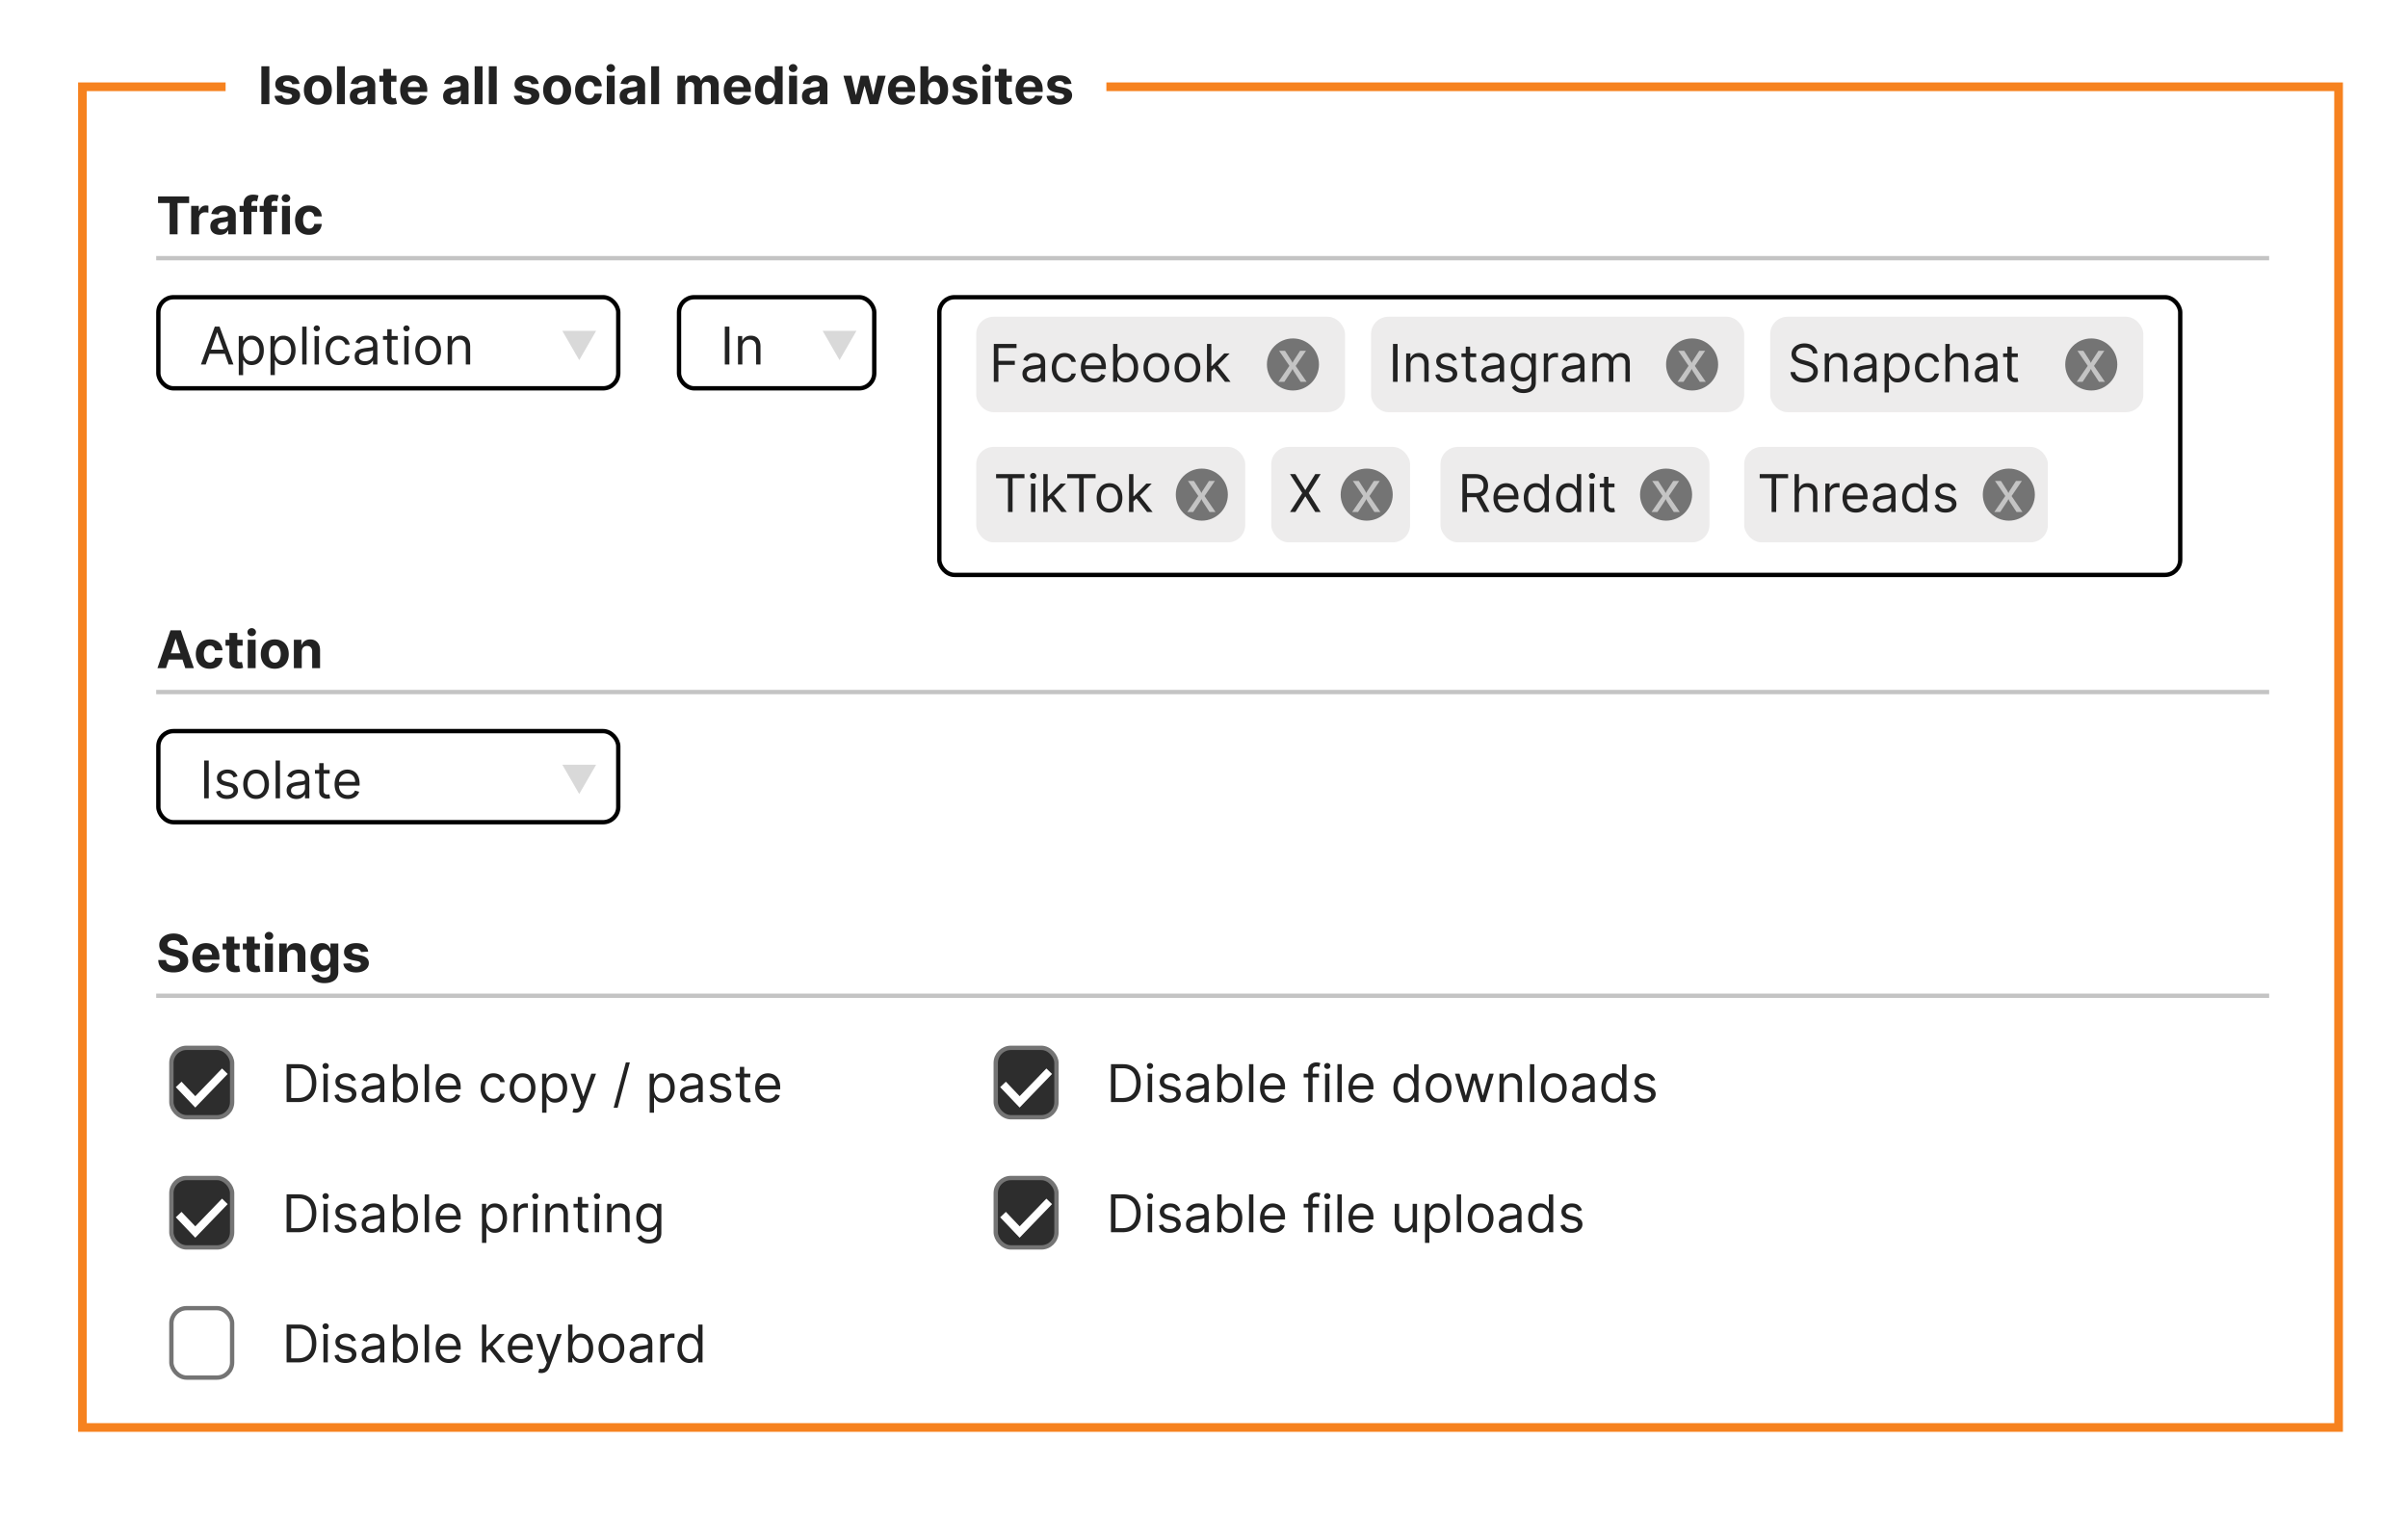 <svg xmlns="http://www.w3.org/2000/svg" width="555" height="350" fill="none" viewBox="0 0 555 350"><path fill="#fff" d="M0 0h555v350H0z"/><path stroke="#f6821f" stroke-width="2" d="M19 20h520v309H19z"/><path fill="#fff" d="M52 11h203v18H52z"/><path fill="#222" d="M62.084 15.273V24H60.24v-8.727zm6.93 4.048-1.662.102a.86.86 0 0 0-.183-.383 1 1 0 0 0-.37-.277 1.3 1.3 0 0 0-.542-.107q-.421 0-.712.18-.29.174-.29.468 0 .234.188.396t.644.26l1.184.239q.955.195 1.424.63t.468 1.143q0 .643-.379 1.129-.375.486-1.031.758-.652.27-1.504.269-1.3 0-2.071-.541a2.1 2.1 0 0 1-.9-1.483l1.786-.094a.92.92 0 0 0 .392.605q.31.204.797.205.477 0 .767-.184.294-.187.298-.481a.5.5 0 0 0-.209-.405q-.204-.162-.63-.247l-1.134-.226q-.959-.192-1.427-.665-.465-.473-.465-1.206 0-.63.341-1.086.346-.456.967-.704.627-.247 1.466-.247 1.24 0 1.952.524.716.525.835 1.428m4.25 4.807q-.993 0-1.718-.422a2.9 2.9 0 0 1-1.112-1.185q-.392-.762-.392-1.768 0-1.014.392-1.773a2.85 2.85 0 0 1 1.112-1.184q.725-.427 1.718-.427t1.713.427q.725.421 1.116 1.184.392.759.392 1.773 0 1.006-.392 1.768-.391.758-1.116 1.185-.72.422-1.713.422m.008-1.406q.452 0 .755-.256.302-.26.456-.707.157-.448.157-1.019 0-.57-.157-1.018a1.6 1.6 0 0 0-.456-.708 1.12 1.12 0 0 0-.755-.26q-.456 0-.767.26a1.6 1.6 0 0 0-.464.708 3.1 3.1 0 0 0-.154 1.018q0 .57.154 1.019a1.6 1.6 0 0 0 .464.707q.311.255.767.256m6.21-7.45V24h-1.816v-8.727zm3.32 8.852q-.627 0-1.117-.218a1.8 1.8 0 0 1-.775-.652q-.282-.434-.281-1.082 0-.547.2-.916.2-.37.545-.597t.784-.34q.443-.116.93-.163.57-.06.92-.11.35-.055.507-.162a.36.36 0 0 0 .158-.316v-.025q0-.406-.256-.627-.252-.221-.716-.221-.49 0-.78.217a1 1 0 0 0-.383.537l-1.68-.137q.129-.596.504-1.03.375-.44.967-.674.597-.24 1.38-.239.546 0 1.045.128.503.128.89.396.392.27.618.69t.226 1.002V24h-1.722v-.908h-.05a1.9 1.9 0 0 1-.423.542 2 2 0 0 1-.635.362 2.6 2.6 0 0 1-.856.128m.52-1.253q.4 0 .707-.158.307-.162.482-.435.174-.272.174-.617v-.695a1 1 0 0 1-.234.102 4 4 0 0 1-.328.081q-.183.034-.367.064l-.332.047q-.32.046-.558.15a.9.9 0 0 0-.371.276.68.68 0 0 0-.132.426q0 .37.268.567.273.192.69.192m8.056-5.416v1.363h-3.942v-1.364zm-3.047-1.569h1.815v6.103q0 .25.077.392.076.135.213.191a.9.9 0 0 0 .324.056q.127 0 .256-.021l.196-.039.285 1.351q-.136.042-.383.098a3 3 0 0 1-.601.073q-.657.025-1.15-.175a1.6 1.6 0 0 1-.764-.622q-.271-.423-.268-1.066zm7.142 8.242q-1.01 0-1.739-.41a2.8 2.8 0 0 1-1.116-1.167q-.392-.758-.392-1.794 0-1.01.392-1.773t1.104-1.189q.716-.426 1.679-.426.646 0 1.206.21.561.203.98.617.421.413.656 1.04.234.622.234 1.457v.499H92.95v-1.125h3.819a1.4 1.4 0 0 0-.171-.695 1.2 1.2 0 0 0-.473-.473 1.35 1.35 0 0 0-.695-.175q-.413 0-.733.192-.315.187-.494.507-.18.316-.183.703v1.07q0 .486.179.84.183.353.516.545.332.192.788.192.302 0 .554-.085.25-.085.43-.256t.273-.418l1.679.111q-.128.605-.524 1.057-.393.447-1.014.699-.618.247-1.428.247m8.833-.004a2.7 2.7 0 0 1-1.117-.218 1.8 1.8 0 0 1-.775-.652q-.282-.434-.282-1.082 0-.547.201-.916.2-.37.545-.597t.784-.34q.444-.116.929-.163.572-.06.921-.11.35-.055.507-.162a.36.36 0 0 0 .157-.316v-.025q0-.406-.255-.627-.252-.221-.716-.221-.49 0-.78.217a1 1 0 0 0-.383.537l-1.679-.137q.127-.596.502-1.03.375-.44.968-.674.596-.24 1.38-.239.546 0 1.044.128.504.128.891.396.391.27.618.69t.226 1.002V24h-1.722v-.908h-.051a1.9 1.9 0 0 1-.422.542 2 2 0 0 1-.635.362 2.6 2.6 0 0 1-.856.128m.52-1.253q.4 0 .707-.158.307-.162.482-.435.174-.272.174-.617v-.695a1 1 0 0 1-.234.102 4 4 0 0 1-.328.081q-.184.034-.367.064l-.332.047a2.3 2.3 0 0 0-.558.15.9.9 0 0 0-.371.276.68.68 0 0 0-.132.426q0 .37.268.567.273.192.691.192m6.39-7.598V24H109.4v-8.727zm3.269 0V24h-1.815v-8.727zm9.678 4.048-1.662.102a.86.86 0 0 0-.184-.383 1 1 0 0 0-.37-.277 1.3 1.3 0 0 0-.541-.107q-.423 0-.712.18-.29.174-.29.468 0 .234.188.396.187.162.643.26l1.185.239q.954.195 1.423.63t.469 1.143q0 .643-.379 1.129-.375.486-1.032.758-.651.27-1.504.269-1.3 0-2.071-.541a2.1 2.1 0 0 1-.899-1.483l1.785-.094a.92.92 0 0 0 .392.605q.311.204.797.205.477 0 .767-.184.294-.187.299-.481a.5.5 0 0 0-.209-.405q-.205-.162-.631-.247l-1.133-.226q-.96-.192-1.428-.665-.464-.473-.464-1.206 0-.63.34-1.086.346-.456.968-.704.626-.247 1.466-.247 1.24 0 1.951.524.716.525.836 1.428m4.249 4.807q-.993 0-1.717-.422a2.9 2.9 0 0 1-1.112-1.185q-.393-.762-.392-1.768 0-1.014.392-1.773a2.85 2.85 0 0 1 1.112-1.184q.724-.427 1.717-.427t1.713.427a2.85 2.85 0 0 1 1.117 1.184q.392.759.392 1.773 0 1.006-.392 1.768-.393.758-1.117 1.185-.72.422-1.713.422m.009-1.406q.451 0 .754-.256.303-.26.456-.707.158-.448.158-1.019 0-.57-.158-1.018a1.6 1.6 0 0 0-.456-.708 1.12 1.12 0 0 0-.754-.26q-.456 0-.767.26-.308.261-.465.708a3.1 3.1 0 0 0-.153 1.018q0 .57.153 1.019.157.447.465.707.31.255.767.256m7.351 1.406q-1.006 0-1.73-.426a2.87 2.87 0 0 1-1.108-1.194q-.384-.762-.384-1.755 0-1.006.388-1.764a2.9 2.9 0 0 1 1.112-1.19q.72-.43 1.713-.43.857 0 1.5.311.644.312 1.019.874t.413 1.321h-1.713q-.072-.49-.384-.788-.307-.303-.805-.303-.422 0-.737.23-.312.225-.486.66-.175.435-.175 1.053 0 .627.171 1.066.174.438.49.669.315.23.737.23.31 0 .558-.128.252-.128.414-.37.166-.248.217-.593h1.713q-.042.75-.409 1.32a2.47 2.47 0 0 1-1.002.887q-.639.32-1.512.32m4.085-.128v-6.546h1.816V24zm.912-7.39a.98.98 0 0 1-.694-.268.87.87 0 0 1-.286-.652.85.85 0 0 1 .286-.643.98.98 0 0 1 .694-.273q.405 0 .691.273a.85.85 0 0 1 .289.643q0 .38-.289.652a.97.97 0 0 1-.691.269m4.224 7.514q-.626 0-1.116-.218a1.8 1.8 0 0 1-.776-.652q-.28-.434-.281-1.082 0-.547.2-.916.201-.37.546-.597t.784-.34q.443-.116.929-.163.57-.06.92-.11.35-.055.507-.162a.36.36 0 0 0 .158-.316v-.025q0-.406-.256-.627-.25-.221-.716-.221-.49 0-.779.217a1 1 0 0 0-.384.537l-1.679-.137a2.3 2.3 0 0 1 .503-1.03 2.4 2.4 0 0 1 .967-.674q.597-.24 1.381-.239.546 0 1.044.128.502.128.891.396.392.27.617.69.226.42.226 1.002V24h-1.721v-.908h-.051a1.9 1.9 0 0 1-.422.542 2 2 0 0 1-.635.362 2.6 2.6 0 0 1-.857.128m.52-1.253q.4 0 .708-.158.307-.162.481-.435.175-.272.175-.617v-.695a1 1 0 0 1-.235.102 4 4 0 0 1-.328.081 16 16 0 0 1-.366.064l-.333.047a2.3 2.3 0 0 0-.558.15.9.9 0 0 0-.371.276.68.68 0 0 0-.132.426q0 .37.269.567.273.192.69.192m6.39-7.598V24h-1.815v-8.727zM156.135 24v-6.546h1.73v1.155h.076a1.82 1.82 0 0 1 .682-.907q.477-.333 1.142-.333.673 0 1.147.337.472.333.63.903h.068q.2-.562.725-.899.528-.34 1.248-.34.917 0 1.488.583.575.58.575 1.645V24h-1.811v-4.044q0-.546-.29-.818a1.02 1.02 0 0 0-.724-.273q-.495 0-.772.315-.276.312-.277.823V24h-1.76v-4.082q0-.482-.277-.767-.272-.285-.72-.286a1 1 0 0 0-.545.154q-.239.149-.379.421-.141.27-.141.631V24zm13.928.128q-1.01 0-1.739-.41a2.8 2.8 0 0 1-1.116-1.167q-.393-.758-.392-1.794 0-1.01.392-1.773a2.9 2.9 0 0 1 1.103-1.189q.717-.426 1.679-.426.648 0 1.206.21.563.203.98.617.422.413.657 1.04.234.622.234 1.457v.499h-5.527v-1.125h3.818q0-.392-.17-.695a1.2 1.2 0 0 0-.473-.473 1.35 1.35 0 0 0-.695-.175q-.413 0-.733.192-.315.187-.494.507-.178.316-.183.703v1.07q0 .486.179.84.183.353.515.545.333.192.789.192.302 0 .554-.085a1.15 1.15 0 0 0 .43-.256q.178-.17.273-.418l1.679.111q-.128.605-.524 1.057-.393.447-1.015.699-.618.247-1.427.247m6.601-.021a2.47 2.47 0 0 1-1.351-.384q-.601-.388-.955-1.138-.35-.755-.349-1.85 0-1.125.362-1.87.363-.75.963-1.12.606-.375 1.325-.376.55 0 .917.188.37.183.596.46.23.272.35.537h.055v-3.281h1.811V24h-1.79v-1.048h-.076a2.4 2.4 0 0 1-.363.54 1.8 1.8 0 0 1-.6.44q-.367.175-.895.175m.575-1.445q.44 0 .741-.239a1.5 1.5 0 0 0 .469-.677q.166-.435.166-1.019t-.162-1.014a1.45 1.45 0 0 0-.468-.665 1.2 1.2 0 0 0-.746-.234q-.448 0-.754.243-.308.243-.465.673t-.157.997q0 .572.157 1.01.162.435.465.682.306.243.754.243M181.881 24v-6.546h1.815V24zm.912-7.39a1 1 0 0 1-.695-.268.87.87 0 0 1-.286-.652q0-.375.286-.643a.98.98 0 0 1 .695-.273q.405 0 .69.273.29.268.29.643 0 .38-.29.652a.97.97 0 0 1-.69.269m4.224 7.514a2.7 2.7 0 0 1-1.117-.218 1.8 1.8 0 0 1-.775-.652q-.282-.434-.282-1.082 0-.547.201-.916.2-.37.545-.597t.784-.34q.443-.116.929-.163.571-.06.921-.11.35-.055.507-.162a.36.36 0 0 0 .157-.316v-.025q0-.406-.255-.627-.252-.221-.716-.221-.49 0-.78.217a1 1 0 0 0-.384.537l-1.678-.137q.127-.596.502-1.03.375-.44.968-.674.596-.24 1.38-.239.546 0 1.044.128.503.128.891.396.392.27.618.69t.226 1.002V24h-1.722v-.908h-.051a1.9 1.9 0 0 1-.422.542 2 2 0 0 1-.635.362 2.6 2.6 0 0 1-.856.128m.52-1.253q.4 0 .707-.158.307-.162.481-.435.175-.272.175-.617v-.695a1 1 0 0 1-.234.102 4 4 0 0 1-.328.081q-.184.034-.367.064l-.332.047a2.3 2.3 0 0 0-.558.15.9.9 0 0 0-.371.276.68.68 0 0 0-.132.426q0 .37.268.567.273.192.691.192M196.18 24l-1.782-6.546h1.837l1.014 4.398h.06l1.057-4.398h1.802l1.074 4.373h.056l.997-4.373h1.832L202.35 24h-1.922l-1.125-4.116h-.081L198.097 24zm11.734.128q-1.01 0-1.738-.41a2.8 2.8 0 0 1-1.117-1.167q-.392-.758-.392-1.794 0-1.01.392-1.773.393-.762 1.104-1.189.716-.426 1.679-.426.648 0 1.206.21.563.203.98.617.422.413.656 1.04.235.622.235 1.457v.499h-5.527v-1.125h3.818q0-.392-.171-.695a1.2 1.2 0 0 0-.473-.473 1.35 1.35 0 0 0-.694-.175q-.414 0-.733.192-.315.187-.494.507-.18.316-.184.703v1.07q0 .486.179.84.183.353.516.545.332.192.788.192.303 0 .554-.085t.431-.256q.179-.17.272-.418l1.679.111q-.128.605-.524 1.057a2.6 2.6 0 0 1-1.014.699q-.618.247-1.428.247m4.223-.128v-8.727h1.816v3.281h.055q.12-.264.345-.537.231-.277.597-.46.37-.188.92-.188.717 0 1.321.375.605.37.968 1.121.362.745.362 1.87 0 1.095-.354 1.85-.35.75-.954 1.138-.602.384-1.347.384-.528 0-.899-.175a1.9 1.9 0 0 1-.601-.44 2.3 2.3 0 0 1-.358-.54h-.081V24zm1.777-3.273q0 .584.162 1.019t.469.677q.307.24.746.239.442 0 .75-.243.306-.247.464-.682.162-.438.162-1.01 0-.567-.157-.997a1.5 1.5 0 0 0-.465-.673 1.18 1.18 0 0 0-.754-.243q-.444 0-.75.234a1.47 1.47 0 0 0-.465.665 2.9 2.9 0 0 0-.162 1.014m11.264-1.406-1.662.102a.85.85 0 0 0-.183-.383 1 1 0 0 0-.371-.277 1.3 1.3 0 0 0-.541-.107q-.422 0-.711.18-.29.174-.29.468 0 .234.187.396.188.162.644.26l1.184.239q.955.195 1.424.63t.468 1.143q0 .643-.379 1.129-.375.486-1.031.758-.652.27-1.504.269-1.3 0-2.071-.541a2.1 2.1 0 0 1-.9-1.483l1.786-.094a.92.92 0 0 0 .392.605q.31.204.797.205.477 0 .767-.184.294-.187.298-.481a.5.5 0 0 0-.209-.405q-.204-.162-.63-.247l-1.134-.226q-.959-.192-1.427-.665-.465-.473-.465-1.206 0-.63.341-1.086.345-.456.967-.704.627-.247 1.466-.247 1.24 0 1.952.524.716.525.835 1.428M226.471 24v-6.546h1.815V24zm.911-7.39a1 1 0 0 1-.694-.268.87.87 0 0 1-.286-.652q0-.375.286-.643a.98.98 0 0 1 .694-.273q.405 0 .691.273.29.268.29.643 0 .38-.29.652a.97.97 0 0 1-.691.269m5.84.845v1.363h-3.942v-1.364zm-3.047-1.569h1.815v6.103a.8.8 0 0 0 .077.392q.077.135.213.191a.9.9 0 0 0 .324.056q.127 0 .255-.021l.196-.039.286 1.351a5 5 0 0 1-.384.098q-.247.06-.6.073-.656.025-1.151-.175a1.6 1.6 0 0 1-.763-.622q-.273-.423-.268-1.066zm7.142 8.242q-1.01 0-1.739-.41a2.8 2.8 0 0 1-1.116-1.167q-.392-.758-.392-1.794 0-1.01.392-1.773a2.9 2.9 0 0 1 1.103-1.189q.716-.426 1.679-.426.648 0 1.206.21.563.203.98.617.422.413.657 1.04.234.622.234 1.457v.499h-5.527v-1.125h3.818q0-.392-.17-.695a1.23 1.23 0 0 0-.473-.473 1.35 1.35 0 0 0-.695-.175q-.413 0-.733.192-.315.187-.494.507-.18.316-.183.703v1.07q0 .486.179.84.183.353.515.545.333.192.789.192.302 0 .554-.085a1.15 1.15 0 0 0 .43-.256q.179-.17.273-.418l1.679.111q-.129.605-.524 1.057-.393.447-1.015.699-.618.247-1.427.247m9.635-4.807-1.662.102a.9.9 0 0 0-.183-.383 1 1 0 0 0-.371-.277 1.3 1.3 0 0 0-.541-.107q-.423 0-.712.18-.29.174-.29.468 0 .234.188.396.187.162.643.26l1.185.239q.954.195 1.423.63t.469 1.143q0 .643-.379 1.129-.375.486-1.032.758-.651.27-1.504.269-1.3 0-2.071-.541a2.1 2.1 0 0 1-.899-1.483l1.785-.094a.92.92 0 0 0 .392.605q.311.204.797.205.478 0 .767-.184.294-.187.299-.481a.5.5 0 0 0-.209-.405q-.205-.162-.631-.247l-1.133-.226q-.96-.192-1.428-.665-.464-.473-.464-1.206 0-.63.341-1.086.345-.456.967-.704.626-.247 1.466-.247 1.24 0 1.951.524.716.525.836 1.428M36.426 46.794v-1.521h7.168v1.521h-2.672V54h-1.824v-7.206zM44.06 54v-6.545h1.76v1.142h.069q.18-.61.6-.92a1.58 1.58 0 0 1 .972-.316 3 3 0 0 1 .571.064v1.61a2.4 2.4 0 0 0-.354-.068q-.225-.03-.413-.03-.4 0-.716.175a1.3 1.3 0 0 0-.494.477q-.18.307-.18.708V54zm6.59.124q-.627 0-1.117-.218a1.8 1.8 0 0 1-.776-.652q-.28-.434-.28-1.082 0-.547.2-.916.2-.371.545-.597t.784-.34q.443-.117.929-.163.571-.06.92-.11.35-.056.508-.163a.36.36 0 0 0 .157-.315v-.025q0-.406-.255-.627-.252-.22-.716-.221-.49 0-.78.217a1 1 0 0 0-.384.537l-1.679-.136q.128-.597.503-1.032.376-.438.967-.673.597-.24 1.381-.239.546 0 1.044.128.503.128.89.397.393.268.619.69.225.417.226 1.001V54h-1.722v-.908h-.051a1.9 1.9 0 0 1-.422.541 2 2 0 0 1-.635.363 2.6 2.6 0 0 1-.856.128m.52-1.253q.4 0 .707-.158.306-.162.481-.435a1.1 1.1 0 0 0 .175-.617v-.695a1 1 0 0 1-.234.102 4 4 0 0 1-.328.081q-.184.034-.367.064l-.332.047q-.32.046-.559.15a.9.9 0 0 0-.37.276.68.68 0 0 0-.132.426q0 .37.268.567.273.192.69.192m8.094-5.416v1.363h-4.04v-1.363zM56.149 54v-7.019q0-.71.277-1.18a1.8 1.8 0 0 1 .767-.703 2.5 2.5 0 0 1 1.104-.234q.417-.001.762.064.35.063.52.115l-.324 1.363a2 2 0 0 0-.264-.064 1.7 1.7 0 0 0-.315-.03q-.4 0-.559.188-.157.183-.157.516V54zm7.744-6.545v1.363h-4.04v-1.363zM60.778 54v-7.019q0-.71.277-1.18a1.8 1.8 0 0 1 .767-.703 2.5 2.5 0 0 1 1.103-.234q.418-.001.763.064.35.063.52.115l-.324 1.363a2 2 0 0 0-.264-.064 1.7 1.7 0 0 0-.315-.03q-.4 0-.559.188-.157.183-.157.516V54zm4.224 0v-6.545h1.815V54zm.912-7.39a1 1 0 0 1-.695-.268.87.87 0 0 1-.285-.652q0-.375.285-.643a.98.98 0 0 1 .695-.273q.405 0 .69.273.29.268.29.643 0 .38-.29.652a.97.97 0 0 1-.69.269m5.315 7.518q-1.006 0-1.73-.426a2.9 2.9 0 0 1-1.108-1.194q-.384-.762-.384-1.755 0-1.006.388-1.764a2.9 2.9 0 0 1 1.112-1.19q.72-.43 1.713-.43.856 0 1.5.311.645.312 1.019.874t.413 1.321h-1.713q-.072-.49-.384-.788-.306-.303-.805-.303-.422 0-.737.23-.312.225-.486.66-.175.435-.175 1.053 0 .627.17 1.066.175.438.49.669.316.23.738.23.311 0 .558-.128.252-.128.414-.37a1.4 1.4 0 0 0 .217-.593h1.713q-.042.75-.41 1.32a2.47 2.47 0 0 1-1 .887q-.64.32-1.513.32M47.415 84h-1.108l3.204-8.727h1.091L53.807 84h-1.108l-2.608-7.347h-.068zm.409-3.41h4.466v.938h-4.466zm7.206 5.864v-9H56v1.04h.12q.11-.17.307-.434.2-.269.57-.478.375-.213 1.015-.213.826 0 1.457.414.63.413.985 1.171.353.76.353 1.79 0 1.04-.353 1.803-.354.759-.98 1.176-.627.413-1.445.413-.63 0-1.01-.208a1.9 1.9 0 0 1-.584-.482 7 7 0 0 1-.315-.452h-.086v3.46zm.989-5.727q0 .742.217 1.308.217.564.635.883.418.315 1.023.315.63 0 1.052-.332.426-.337.64-.904.216-.57.217-1.27 0-.69-.213-1.244a1.9 1.9 0 0 0-.636-.882q-.42-.328-1.06-.328-.614 0-1.032.31a1.87 1.87 0 0 0-.63.862q-.213.55-.213 1.282m6.323 5.727v-9h.972v1.04h.12q.11-.17.306-.434.2-.269.571-.478.375-.213 1.014-.213.827 0 1.458.414.63.413.984 1.171.354.76.354 1.79 0 1.04-.354 1.803-.353.759-.98 1.176-.627.413-1.445.413-.63 0-1.01-.208a1.9 1.9 0 0 1-.583-.482 7 7 0 0 1-.316-.452h-.085v3.46zm.989-5.727q0 .742.217 1.308.218.564.635.883.418.315 1.023.315.63 0 1.052-.332.427-.337.64-.904.217-.57.217-1.27 0-.69-.213-1.244a1.9 1.9 0 0 0-.635-.882q-.422-.328-1.061-.328-.614 0-1.031.31a1.87 1.87 0 0 0-.631.862q-.213.55-.213 1.282m7.33-5.454V84h-1.006v-8.727zM72.502 84v-6.546h1.006V84zm.512-7.636a.72.72 0 0 1-.507-.2.64.64 0 0 1-.21-.482q0-.281.21-.482a.72.72 0 0 1 .507-.2.7.7 0 0 1 .503.2.64.64 0 0 1 .213.482.64.64 0 0 1-.213.481.7.7 0 0 1-.503.2m4.995 7.772q-.92 0-1.585-.434a2.83 2.83 0 0 1-1.023-1.198q-.357-.763-.358-1.743 0-.996.367-1.76.37-.766 1.031-1.197.665-.435 1.551-.435.69 0 1.245.256.553.256.907.716.353.46.44 1.074h-1.007a1.56 1.56 0 0 0-.51-.793q-.393-.35-1.058-.35-.588 0-1.031.307a2 2 0 0 0-.686.857q-.243.55-.243 1.291 0 .759.239 1.321.243.562.681.874.444.31 1.04.311.393 0 .712-.136.32-.137.541-.392.222-.256.315-.614h1.006a2.33 2.33 0 0 1-1.304 1.777q-.546.268-1.27.268m5.97.017a2.7 2.7 0 0 1-1.129-.234 1.94 1.94 0 0 1-.805-.686q-.3-.452-.299-1.091 0-.562.222-.912.222-.353.592-.554.371-.2.819-.298.45-.102.907-.162.597-.077.968-.115.374-.043.545-.14.174-.099.175-.342v-.034q0-.63-.345-.98-.342-.35-1.036-.35-.72 0-1.13.316-.408.315-.575.673l-.954-.34q.255-.597.682-.93.431-.336.937-.468.511-.137 1.006-.137.316 0 .724.077.414.073.797.303.388.23.644.694.255.465.255 1.245V84h-1.005v-.886h-.051a1.8 1.8 0 0 1-.341.456q-.24.243-.635.413-.396.17-.968.17m.154-.903q.597 0 1.005-.234a1.6 1.6 0 0 0 .836-1.385v-.92q-.065.075-.282.14a5 5 0 0 1-.494.106 22 22 0 0 1-.963.128q-.392.052-.733.166a1.26 1.26 0 0 0-.545.337q-.205.222-.205.605 0 .525.388.793.391.264.993.264m7.529-5.796v.853h-3.393v-.853zm-2.404-1.568h1.006v6.239q0 .426.123.64a.64.64 0 0 0 .324.28q.2.069.422.069.167 0 .273-.017l.17-.034.205.903a2 2 0 0 1-.286.077 2 2 0 0 1-.464.042q-.427 0-.835-.183a1.66 1.66 0 0 1-.674-.558q-.264-.376-.264-.946zM93.174 84v-6.546h1.006V84zm.512-7.636a.72.72 0 0 1-.507-.2.64.64 0 0 1-.21-.482q0-.281.21-.482a.72.72 0 0 1 .507-.2.7.7 0 0 1 .503.2.64.64 0 0 1 .213.482.64.64 0 0 1-.213.481.7.7 0 0 1-.503.2m4.995 7.772q-.886 0-1.555-.421a2.87 2.87 0 0 1-1.04-1.18q-.37-.76-.37-1.774 0-1.022.37-1.785a2.86 2.86 0 0 1 1.04-1.185q.669-.422 1.555-.422t1.551.422a2.8 2.8 0 0 1 1.04 1.185q.375.762.375 1.785 0 1.015-.375 1.773-.37.76-1.04 1.18-.665.422-1.55.422m0-.903q.673 0 1.108-.345.434-.345.644-.908a3.5 3.5 0 0 0 .208-1.219q0-.656-.208-1.223a2.07 2.07 0 0 0-.644-.916q-.435-.35-1.108-.35t-1.108.35a2.06 2.06 0 0 0-.643.916 3.5 3.5 0 0 0-.21 1.223q0 .656.21 1.22.208.561.643.907.436.345 1.108.345m5.507-3.17V84h-1.006v-6.546h.972v1.023h.085q.23-.499.699-.8.468-.308 1.21-.308.665 0 1.163.273.499.269.776.818.277.546.277 1.38V84h-1.006v-4.09q0-.772-.4-1.203-.4-.434-1.1-.434-.482 0-.86.209-.375.209-.593.609t-.217.972m63.925-4.79V84h-1.057v-8.727zm2.988 4.79V84h-1.006v-6.546h.972v1.023h.085q.23-.499.699-.8.469-.308 1.21-.308.665 0 1.163.273.499.269.776.818.277.546.277 1.38V84h-1.006v-4.09q0-.772-.4-1.203-.4-.434-1.1-.434-.482 0-.86.209-.375.209-.593.609t-.217.972"/><path stroke="#c4c4c4" d="M36 59.5h487"/><path fill="#222" d="M38.263 154h-1.977l3.012-8.727h2.378L44.685 154h-1.978l-2.186-6.733h-.068zm-.124-3.43h4.67v1.44h-4.67zm10.215 3.558q-1.006 0-1.73-.426a2.9 2.9 0 0 1-1.108-1.193q-.384-.763-.384-1.756 0-1.006.388-1.764a2.9 2.9 0 0 1 1.112-1.189q.72-.43 1.713-.431.856 0 1.5.311.645.312 1.019.874.375.562.413 1.321h-1.713q-.072-.49-.384-.788-.307-.303-.805-.303a1.22 1.22 0 0 0-.737.23q-.312.226-.486.661-.175.434-.175 1.052 0 .627.17 1.066.175.438.49.669.317.23.738.23a1.2 1.2 0 0 0 .558-.128q.252-.128.414-.371a1.4 1.4 0 0 0 .217-.592h1.713q-.042.75-.41 1.321a2.47 2.47 0 0 1-1 .886q-.64.32-1.513.32m7.567-6.673v1.363h-3.942v-1.363zm-3.047-1.569h1.815v6.103q0 .25.077.392a.42.42 0 0 0 .213.191.9.9 0 0 0 .324.056q.127 0 .256-.021l.196-.039.285 1.351q-.136.042-.383.098-.247.06-.601.072-.657.026-1.15-.174a1.6 1.6 0 0 1-.764-.622q-.271-.423-.268-1.066zm4.23 8.114v-6.545h1.815V154zm.911-7.389a1 1 0 0 1-.694-.269.87.87 0 0 1-.286-.652q0-.375.286-.643a.98.98 0 0 1 .694-.273q.405 0 .69.273.29.268.29.643a.86.86 0 0 1-.29.652.97.97 0 0 1-.69.269m5.315 7.517q-.993 0-1.717-.422a2.9 2.9 0 0 1-1.112-1.185q-.392-.763-.392-1.768 0-1.014.392-1.773a2.86 2.86 0 0 1 1.112-1.185q.724-.426 1.717-.426t1.713.426q.724.423 1.117 1.185.392.759.392 1.773 0 1.005-.392 1.768a2.9 2.9 0 0 1-1.117 1.185q-.72.422-1.713.422m.009-1.406q.45 0 .754-.256.303-.26.456-.707a3 3 0 0 0 .158-1.019q0-.571-.158-1.018a1.6 1.6 0 0 0-.456-.708 1.12 1.12 0 0 0-.754-.26q-.456 0-.767.26-.307.26-.465.708a3.1 3.1 0 0 0-.153 1.018q0 .571.153 1.019.157.447.465.707.31.256.767.256m6.209-2.506V154h-1.816v-6.545h1.73v1.154h.077q.218-.57.729-.903.51-.337 1.24-.337.68 0 1.189.299.507.298.788.852.282.55.281 1.312V154h-1.815v-3.844q.004-.6-.307-.937-.311-.341-.856-.341-.367 0-.648.158-.278.157-.435.46a1.6 1.6 0 0 0-.157.72"/><path stroke="#c4c4c4" d="M36 159.5h487"/><path fill="#222" d="M41.493 217.783q-.05-.516-.439-.801t-1.053-.286q-.45 0-.762.128a1.07 1.07 0 0 0-.478.345.83.83 0 0 0-.162.503.7.7 0 0 0 .098.409q.111.174.303.303.192.123.443.217.252.09.537.153l.784.188q.57.128 1.048.341t.827.524q.35.311.541.733.197.421.2.967-.004.801-.408 1.389-.4.585-1.16.908-.753.32-1.82.32-1.056 0-1.84-.324a2.7 2.7 0 0 1-1.219-.959q-.434-.639-.456-1.581h1.786q.03.44.251.733.225.29.601.439.379.144.857.145.468 0 .813-.137.35-.136.542-.379a.88.88 0 0 0 .192-.558.72.72 0 0 0-.175-.494 1.3 1.3 0 0 0-.503-.341 5 5 0 0 0-.806-.256l-.95-.239q-1.103-.269-1.743-.839-.639-.572-.635-1.539-.004-.792.422-1.384.43-.593 1.18-.925t1.705-.333q.972 0 1.696.333.729.332 1.134.925.405.591.417 1.372zm6.078 6.345q-1.01 0-1.739-.409a2.8 2.8 0 0 1-1.116-1.168q-.392-.759-.392-1.794 0-1.01.392-1.773.391-.762 1.103-1.189.715-.426 1.68-.426.647 0 1.205.209.563.204.98.618.422.414.657 1.04.234.622.234 1.457v.499h-5.527v-1.125h3.818q0-.393-.17-.695a1.2 1.2 0 0 0-.473-.473 1.35 1.35 0 0 0-.695-.175q-.414 0-.733.192-.315.188-.494.507-.179.316-.184.703v1.07q0 .486.18.84.183.353.515.545.333.192.788.192.303 0 .554-.085t.43-.256q.18-.17.274-.418l1.679.111q-.128.605-.525 1.057-.39.447-1.014.699-.618.246-1.427.247m7.67-6.673v1.363H51.3v-1.363zm-3.047-1.569h1.816v6.103a.8.8 0 0 0 .076.392.42.42 0 0 0 .213.191.9.9 0 0 0 .324.056q.128 0 .256-.021l.196-.039.285 1.351q-.135.042-.383.098-.248.06-.6.072-.657.026-1.152-.174a1.6 1.6 0 0 1-.762-.622q-.273-.423-.269-1.066zm7.711 1.569v1.363h-3.942v-1.363zm-3.047-1.569h1.816v6.103q0 .25.076.392a.42.42 0 0 0 .213.191.9.9 0 0 0 .324.056q.128 0 .256-.021l.196-.039.286 1.351q-.137.042-.384.098-.248.06-.6.072-.657.026-1.151-.174a1.6 1.6 0 0 1-.763-.622q-.273-.423-.269-1.066zm4.23 8.114v-6.545h1.815V224zm.912-7.389a1 1 0 0 1-.695-.269.87.87 0 0 1-.285-.652q0-.375.285-.643a.98.98 0 0 1 .695-.273q.405 0 .69.273.29.268.29.643a.86.86 0 0 1-.29.652.97.97 0 0 1-.69.269m4.173 3.605V224h-1.816v-6.545h1.73v1.154h.077q.218-.57.729-.903.51-.337 1.24-.337.68 0 1.189.299.507.298.788.852.282.55.281 1.312V224h-1.815v-3.844q.004-.6-.307-.937-.311-.341-.856-.341-.367 0-.648.158-.278.157-.435.46a1.6 1.6 0 0 0-.157.72m8.598 6.375q-.882 0-1.513-.243-.626-.238-.997-.652a2 2 0 0 1-.481-.929l1.678-.226q.078.196.243.367.167.17.44.272.276.107.673.107.593 0 .975-.29.388-.285.388-.959v-1.197H76.1q-.118.273-.357.516a1.8 1.8 0 0 1-.614.396q-.375.153-.895.153a2.7 2.7 0 0 1-1.342-.341q-.6-.345-.96-1.052-.353-.712-.353-1.799 0-1.112.362-1.857.363-.747.963-1.117a2.5 2.5 0 0 1 1.326-.371q.55 0 .92.188.37.183.597.46.23.273.353.537h.069v-1.099h1.802v6.609q0 .835-.409 1.398t-1.133.843q-.72.286-1.658.286m.038-4.048q.44 0 .742-.218.306-.221.468-.63.167-.414.167-.989 0-.576-.162-.997a1.46 1.46 0 0 0-.469-.661 1.2 1.2 0 0 0-.746-.234q-.448 0-.754.243-.308.238-.464.665a2.8 2.8 0 0 0-.158.984q0 .567.158.98.162.409.464.635.307.222.754.222m10.053-3.222-1.662.102a.86.86 0 0 0-.183-.383 1 1 0 0 0-.371-.277 1.3 1.3 0 0 0-.541-.107q-.423 0-.712.179-.29.175-.29.469 0 .234.188.396t.643.26l1.185.239q.954.196 1.423.631.47.434.469 1.142 0 .643-.38 1.129-.375.486-1.03.758-.653.269-1.505.269-1.3 0-2.07-.541a2.1 2.1 0 0 1-.9-1.483l1.786-.094a.92.92 0 0 0 .392.605q.311.204.796.205.478 0 .768-.184.294-.187.298-.481a.5.5 0 0 0-.209-.405q-.205-.162-.63-.247l-1.134-.226q-.96-.191-1.428-.665-.465-.472-.464-1.206 0-.63.34-1.086.345-.456.968-.704.627-.246 1.466-.247 1.24 0 1.952.524.715.525.835 1.428"/><path stroke="#c4c4c4" d="M36 229.5h487"/><rect width="106" height="21" x="36.5" y="68.5" stroke="#000" stroke-linejoin="round" rx="3.5"/><rect width="85" height="22" x="225" y="73" fill="#edecec" rx="4"/><rect width="286" height="64" x="216.5" y="68.5" stroke="#000" stroke-linejoin="round" rx="3.5"/><rect width="45" height="21" x="156.5" y="68.5" stroke="#000" stroke-linejoin="round" rx="3.5"/><path fill="#d9d9d9" d="m133.5 83-3.897-6.75h7.794z"/><path fill="#222" d="M48.114 175.273V184h-1.057v-8.727zm6.619 3.647-.904.256a1.7 1.7 0 0 0-.251-.439 1.2 1.2 0 0 0-.443-.358q-.282-.14-.72-.14-.601 0-1.002.277-.396.272-.396.694 0 .375.272.593.273.216.853.362l.971.238q.879.214 1.309.652.43.435.43 1.121 0 .562-.324 1.006a2.16 2.16 0 0 1-.895.699q-.575.255-1.338.255-1.001 0-1.658-.434-.656-.435-.83-1.27l.954-.239q.136.529.516.793.384.264 1.001.264.703 0 1.117-.298.417-.303.417-.725a.76.76 0 0 0-.238-.571q-.24-.234-.733-.349l-1.091-.256q-.9-.213-1.321-.66-.418-.452-.418-1.13 0-.554.311-.98.315-.426.857-.669a3 3 0 0 1 1.235-.243q.972 0 1.526.426.558.428.793 1.125m4.292 5.216q-.887 0-1.556-.422a2.86 2.86 0 0 1-1.04-1.18q-.37-.759-.37-1.773 0-1.022.37-1.785.375-.763 1.04-1.185.67-.422 1.556-.422t1.551.422q.67.421 1.04 1.185.375.763.375 1.785 0 1.014-.375 1.773a2.8 2.8 0 0 1-1.04 1.18q-.664.423-1.551.422m0-.903q.673 0 1.108-.345t.643-.908q.21-.562.21-1.219 0-.656-.21-1.223a2.07 2.07 0 0 0-.643-.916q-.435-.35-1.108-.349-.673 0-1.108.349-.434.35-.644.916-.208.567-.208 1.223t.208 1.219.644.908 1.108.345m5.507-7.96V184h-1.006v-8.727zm3.768 8.88q-.622 0-1.13-.234a1.94 1.94 0 0 1-.805-.686q-.298-.452-.298-1.091 0-.562.221-.912.222-.353.593-.554.37-.2.818-.298.452-.102.907-.162.596-.077.968-.115.375-.043.545-.141.175-.098.175-.341v-.034q0-.63-.345-.98-.341-.35-1.036-.349-.72 0-1.129.315-.409.316-.575.673l-.955-.341q.255-.596.682-.929.43-.336.938-.468a4 4 0 0 1 1.005-.137 4 4 0 0 1 .725.077q.412.072.797.303.387.23.643.694.255.465.256 1.245V184h-1.006v-.886h-.051a1.8 1.8 0 0 1-.341.456 2 2 0 0 1-.635.413q-.397.17-.967.17m.153-.903q.597 0 1.006-.234.413-.235.622-.605.213-.372.213-.78v-.921q-.064.077-.281.141-.213.06-.495.106a21 21 0 0 1-.963.128 4 4 0 0 0-.733.166 1.26 1.26 0 0 0-.545.337q-.204.221-.205.605 0 .525.388.793.393.264.993.264m7.529-5.795v.852H72.59v-.852zm-2.403-1.569h1.005v6.239q0 .426.124.639a.64.64 0 0 0 .324.281q.2.069.422.069.165 0 .272-.017l.17-.035.205.904a2.2 2.2 0 0 1-.75.119q-.426 0-.835-.183a1.66 1.66 0 0 1-.673-.558q-.265-.376-.264-.946zm6.59 8.25q-.946 0-1.632-.417a2.8 2.8 0 0 1-1.053-1.176q-.366-.759-.366-1.765t.366-1.772q.37-.772 1.031-1.202.665-.435 1.551-.435.512 0 1.01.171.499.17.908.554.41.38.652 1.005.243.627.243 1.543v.426h-5.046v-.869h4.023a2.15 2.15 0 0 0-.221-.989 1.67 1.67 0 0 0-.623-.686 1.75 1.75 0 0 0-.946-.251q-.6 0-1.04.298-.435.294-.668.767a2.25 2.25 0 0 0-.235 1.014v.58q0 .741.256 1.257.26.512.72.78.46.264 1.07.264.395 0 .716-.111a1.5 1.5 0 0 0 .558-.341q.234-.23.362-.571l.972.273a2.16 2.16 0 0 1-.516.869q-.363.371-.895.58a3.3 3.3 0 0 1-1.197.204M68.75 254h-2.693v-8.727h2.812q1.27 0 2.174.524a3.43 3.43 0 0 1 1.385 1.496q.48.971.481 2.326 0 1.364-.486 2.348a3.46 3.46 0 0 1-1.415 1.509q-.929.524-2.258.524m-1.636-.938h1.568q1.082 0 1.794-.417a2.58 2.58 0 0 0 1.06-1.189q.35-.77.35-1.837 0-1.056-.345-1.819a2.54 2.54 0 0 0-1.031-1.176q-.686-.414-1.709-.414h-1.687zm7.432.938v-6.545h1.005V254zm.51-7.636a.7.7 0 0 1-.506-.201.64.64 0 0 1-.21-.481q0-.282.21-.482a.72.72 0 0 1 .507-.2q.294 0 .503.2a.64.64 0 0 1 .213.482.64.64 0 0 1-.213.481.7.7 0 0 1-.503.201m6.974 2.556-.904.256a1.7 1.7 0 0 0-.251-.439 1.2 1.2 0 0 0-.444-.358q-.28-.14-.72-.14-.6 0-1.001.277-.396.272-.396.694 0 .375.272.593.273.216.853.362l.971.238q.878.214 1.308.652.43.435.43 1.121 0 .562-.323 1.006a2.15 2.15 0 0 1-.895.699q-.576.255-1.338.255-1.002 0-1.658-.434-.656-.435-.83-1.27l.954-.239q.136.529.515.793.384.264 1.002.264.703 0 1.116-.298.418-.303.418-.725a.76.76 0 0 0-.239-.571q-.238-.234-.733-.349l-1.09-.256q-.9-.213-1.322-.66-.417-.452-.417-1.13 0-.554.311-.98.315-.426.856-.669a3 3 0 0 1 1.236-.243q.972 0 1.526.426.558.428.793 1.125m3.559 5.233q-.622 0-1.13-.234a1.94 1.94 0 0 1-.805-.686q-.298-.452-.298-1.091 0-.562.221-.912.222-.353.593-.554a3.1 3.1 0 0 1 .818-.298q.452-.102.908-.162.596-.077.967-.115.375-.043.545-.141.175-.098.175-.341v-.034q0-.63-.345-.98-.341-.35-1.036-.349-.72 0-1.129.315-.409.316-.575.673l-.955-.341q.255-.596.682-.929.43-.336.938-.468a4 4 0 0 1 1.005-.137 4 4 0 0 1 .725.077q.412.072.797.303.388.23.643.694.255.465.256 1.245V254h-1.006v-.886h-.051a1.8 1.8 0 0 1-.34.456q-.24.243-.636.413-.397.17-.967.17m.153-.903q.597 0 1.006-.234a1.6 1.6 0 0 0 .835-1.385v-.921q-.064.077-.281.141a5 5 0 0 1-.495.106 21 21 0 0 1-.963.128 4 4 0 0 0-.732.166 1.26 1.26 0 0 0-.546.337q-.204.221-.204.605 0 .525.387.793.393.264.993.264m4.819.75v-8.727h1.005v3.221h.086q.11-.17.306-.434.2-.268.572-.478.375-.213 1.014-.213.826 0 1.457.414.63.413.984 1.172t.354 1.789q0 1.04-.354 1.803-.353.759-.98 1.176-.626.414-1.444.413-.63 0-1.01-.208a1.9 1.9 0 0 1-.584-.482 6 6 0 0 1-.315-.452h-.12V254zm.988-3.273q0 .742.218 1.309.217.563.635.882.417.315 1.022.315.63 0 1.053-.332.426-.337.64-.904.216-.571.216-1.27 0-.69-.213-1.244a1.9 1.9 0 0 0-.635-.882q-.421-.328-1.06-.328-.615 0-1.032.311a1.86 1.86 0 0 0-.63.861q-.214.55-.214 1.282m7.334-5.454V254h-1.005v-8.727zm4.586 8.863q-.945 0-1.632-.417a2.8 2.8 0 0 1-1.052-1.176q-.367-.759-.367-1.765t.367-1.772a2.9 2.9 0 0 1 1.031-1.202q.664-.435 1.551-.435.512 0 1.01.171.499.17.908.554.41.38.652 1.005.243.627.243 1.543v.426h-5.046v-.869h4.023q0-.554-.222-.989a1.67 1.67 0 0 0-.622-.686 1.75 1.75 0 0 0-.946-.251q-.6 0-1.04.298a2 2 0 0 0-.669.767 2.25 2.25 0 0 0-.234 1.014v.58q0 .741.256 1.257.26.512.72.78a2.1 2.1 0 0 0 1.069.264q.397 0 .716-.111a1.5 1.5 0 0 0 .559-.341q.234-.23.362-.571l.971.273a2.16 2.16 0 0 1-.515.869 2.5 2.5 0 0 1-.895.58 3.3 3.3 0 0 1-1.198.204m10.275 0q-.92 0-1.586-.434a2.83 2.83 0 0 1-1.022-1.198q-.358-.762-.358-1.743 0-.996.366-1.76.37-.766 1.031-1.197.666-.435 1.552-.435.69 0 1.244.256.554.255.908.716.353.46.438 1.074h-1.005a1.56 1.56 0 0 0-.512-.793q-.391-.35-1.056-.349-.588 0-1.032.307a2 2 0 0 0-.686.856q-.243.55-.243 1.291 0 .759.239 1.321.243.562.682.874.443.31 1.04.311.392 0 .711-.136a1.47 1.47 0 0 0 .857-1.006h1.005a2.3 2.3 0 0 1-.421 1.044 2.36 2.36 0 0 1-.883.733q-.544.268-1.269.268m6.703 0q-.887 0-1.556-.422a2.86 2.86 0 0 1-1.039-1.18q-.371-.759-.371-1.773 0-1.022.371-1.785.375-.763 1.039-1.185.67-.422 1.556-.422t1.551.422q.668.421 1.04 1.185.375.763.375 1.785 0 1.014-.375 1.773a2.83 2.83 0 0 1-1.04 1.18q-.664.423-1.551.422m0-.903q.673 0 1.108-.345.434-.345.643-.908a3.5 3.5 0 0 0 .209-1.219q0-.656-.209-1.223a2.07 2.07 0 0 0-.643-.916q-.435-.35-1.108-.349-.673 0-1.108.349-.434.35-.644.916a3.5 3.5 0 0 0-.208 1.223q0 .657.208 1.219.21.563.644.908t1.108.345m4.501 3.222v-9h.971v1.039h.12a9 9 0 0 1 .307-.434q.2-.268.571-.478.375-.213 1.014-.213.827 0 1.457.414.631.413.985 1.172.353.758.353 1.789 0 1.04-.353 1.803-.354.759-.981 1.176-.626.414-1.444.413-.631 0-1.01-.208a1.9 1.9 0 0 1-.584-.482 7 7 0 0 1-.315-.452h-.086v3.461zm.988-5.728q0 .742.218 1.309.217.563.635.882.417.315 1.022.315.631 0 1.053-.332.426-.337.639-.904.218-.571.218-1.27 0-.69-.214-1.244a1.9 1.9 0 0 0-.634-.882q-.422-.328-1.062-.328-.613 0-1.031.311a1.86 1.86 0 0 0-.63.861q-.214.55-.214 1.282m6.738 5.728q-.256 0-.456-.043a1.2 1.2 0 0 1-.277-.077l.255-.886q.367.093.648.068a.78.78 0 0 0 .499-.251q.22-.222.405-.721l.187-.511-2.42-6.579h1.09l1.807 5.215h.068l1.807-5.215h1.091l-2.778 7.5q-.188.506-.465.839a1.74 1.74 0 0 1-.643.499 2 2 0 0 1-.818.162m12.492-11.591-2.813 10.448h-.92l2.812-10.448zm4.567 11.591v-9h.972v1.039h.119a9 9 0 0 1 .307-.434q.2-.268.571-.478.375-.213 1.014-.213.827 0 1.457.414.631.413.985 1.172.353.758.353 1.789 0 1.04-.353 1.803-.354.759-.98 1.176-.627.414-1.445.413-.63 0-1.01-.208a1.9 1.9 0 0 1-.584-.482 7 7 0 0 1-.315-.452h-.085v3.461zm.989-5.728q0 .742.217 1.309.217.563.635.882.417.315 1.023.315.63 0 1.052-.332.426-.337.639-.904.218-.571.218-1.27 0-.69-.213-1.244a1.93 1.93 0 0 0-.635-.882q-.423-.328-1.061-.328-.613 0-1.032.311a1.86 1.86 0 0 0-.63.861q-.213.55-.213 1.282m8.25 3.426q-.623 0-1.13-.234a1.94 1.94 0 0 1-.805-.686q-.298-.452-.298-1.091 0-.562.221-.912.222-.353.593-.554.37-.2.818-.298.451-.102.907-.162.597-.077.968-.115.375-.043.545-.141.175-.098.175-.341v-.034q0-.63-.345-.98-.342-.35-1.036-.349-.72 0-1.129.315-.41.316-.575.673l-.955-.341q.256-.596.682-.929.43-.336.937-.468a4 4 0 0 1 1.006-.137q.315 0 .725.077.413.072.796.303.388.23.644.694.256.465.256 1.245V254h-1.006v-.886h-.051a1.8 1.8 0 0 1-.341.456 2 2 0 0 1-.635.413q-.396.17-.967.17m.153-.903q.597 0 1.006-.234.413-.235.622-.605.213-.372.213-.78v-.921q-.064.077-.281.141-.213.06-.495.106a21 21 0 0 1-.963.128 4 4 0 0 0-.733.166 1.26 1.26 0 0 0-.545.337q-.204.221-.205.605 0 .525.388.793.392.264.993.264m9.319-4.33-.904.256a1.7 1.7 0 0 0-.251-.439 1.2 1.2 0 0 0-.443-.358q-.282-.14-.721-.14-.6 0-1.001.277-.396.272-.396.694 0 .375.272.593.273.216.853.362l.971.238q.878.214 1.308.652.43.435.431 1.121 0 .562-.324 1.006a2.15 2.15 0 0 1-.895.699q-.575.255-1.338.255-1.001 0-1.658-.434-.656-.435-.831-1.27l.955-.239q.137.529.516.793.383.264 1.001.264.703 0 1.116-.298.418-.303.418-.725a.76.76 0 0 0-.239-.571q-.238-.234-.733-.349l-1.09-.256q-.9-.213-1.321-.66-.418-.452-.418-1.13 0-.554.311-.98.315-.426.857-.669a3 3 0 0 1 1.235-.243q.972 0 1.526.426.558.428.793 1.125m4.479-1.465v.852h-3.392v-.852zm-2.403-1.569h1.006v6.239q0 .426.123.639a.64.64 0 0 0 .324.281q.2.069.422.069.167 0 .273-.017l.17-.035.205.904a2.3 2.3 0 0 1-.75.119q-.426 0-.836-.183a1.66 1.66 0 0 1-.673-.558q-.264-.376-.264-.946zm6.59 8.25q-.947 0-1.632-.417a2.8 2.8 0 0 1-1.053-1.176q-.366-.759-.366-1.765t.366-1.772a2.9 2.9 0 0 1 1.032-1.202q.665-.435 1.551-.435.511 0 1.01.171.498.17.907.554.41.38.652 1.005.243.627.243 1.543v.426h-5.045v-.869h4.023q0-.554-.222-.989a1.67 1.67 0 0 0-.622-.686 1.75 1.75 0 0 0-.946-.251q-.601 0-1.04.298a1.96 1.96 0 0 0-.669.767 2.25 2.25 0 0 0-.234 1.014v.58q0 .741.255 1.257.261.512.72.78.46.264 1.07.264.396 0 .716-.111.324-.115.558-.341.234-.23.362-.571l.972.273a2.15 2.15 0 0 1-.516.869 2.5 2.5 0 0 1-.894.58 3.3 3.3 0 0 1-1.198.204M68.75 284h-2.693v-8.727h2.812q1.27 0 2.174.524a3.43 3.43 0 0 1 1.385 1.496q.48.971.481 2.326 0 1.364-.486 2.348a3.46 3.46 0 0 1-1.415 1.509q-.929.524-2.258.524m-1.636-.938h1.568q1.082 0 1.794-.417a2.58 2.58 0 0 0 1.06-1.189q.35-.77.35-1.837 0-1.056-.345-1.819a2.54 2.54 0 0 0-1.031-1.176q-.686-.414-1.709-.414h-1.687zm7.432.938v-6.545h1.005V284zm.51-7.636a.7.7 0 0 1-.506-.201.64.64 0 0 1-.21-.481q0-.282.21-.482a.72.72 0 0 1 .507-.2q.294 0 .503.2a.64.64 0 0 1 .213.482.64.64 0 0 1-.213.481.7.7 0 0 1-.503.201m6.974 2.556-.904.256a1.7 1.7 0 0 0-.251-.439 1.2 1.2 0 0 0-.444-.358q-.28-.14-.72-.14-.6 0-1.001.277-.396.272-.396.694 0 .375.272.593.273.216.853.362l.971.238q.878.214 1.308.652.43.435.43 1.121 0 .562-.323 1.006a2.15 2.15 0 0 1-.895.699q-.576.255-1.338.255-1.002 0-1.658-.434-.656-.435-.83-1.27l.954-.239q.136.529.515.793.384.264 1.002.264.703 0 1.116-.298.418-.303.418-.725a.76.76 0 0 0-.239-.571q-.238-.234-.733-.349l-1.09-.256q-.9-.213-1.322-.66-.417-.452-.417-1.13 0-.554.311-.98.315-.426.856-.669a3 3 0 0 1 1.236-.243q.972 0 1.526.426.558.428.793 1.125m3.559 5.233q-.622 0-1.13-.234a1.94 1.94 0 0 1-.805-.686q-.298-.452-.298-1.091 0-.562.221-.912.222-.353.593-.554a3.1 3.1 0 0 1 .818-.298q.452-.102.908-.162.596-.077.967-.115.375-.043.545-.141.175-.098.175-.341v-.034q0-.63-.345-.98-.341-.35-1.036-.349-.72 0-1.129.315t-.575.673l-.955-.341q.255-.596.682-.929.43-.336.938-.468a4 4 0 0 1 1.005-.137 4 4 0 0 1 .725.077q.412.072.797.303.388.23.643.694.255.465.256 1.245V284h-1.006v-.886h-.051a1.8 1.8 0 0 1-.34.456q-.24.243-.636.413-.397.17-.967.17m.153-.903q.597 0 1.006-.234a1.6 1.6 0 0 0 .835-1.385v-.921q-.064.076-.281.141a5 5 0 0 1-.495.106 21 21 0 0 1-.963.128 4 4 0 0 0-.732.166 1.26 1.26 0 0 0-.546.337q-.204.221-.204.605 0 .525.387.793.393.264.993.264m4.819.75v-8.727h1.005v3.221h.086q.11-.17.306-.434.2-.268.572-.478.375-.213 1.014-.213.826 0 1.457.414.63.413.984 1.172t.354 1.789q0 1.04-.354 1.803-.353.759-.98 1.176-.626.414-1.444.413-.63 0-1.01-.208a1.9 1.9 0 0 1-.584-.482 6 6 0 0 1-.315-.452h-.12V284zm.988-3.273q0 .742.218 1.309.217.562.635.882.417.315 1.022.315.63 0 1.053-.332.426-.337.64-.904.216-.571.216-1.27 0-.69-.213-1.244a1.9 1.9 0 0 0-.635-.882q-.421-.328-1.06-.328-.615 0-1.032.311a1.86 1.86 0 0 0-.63.861q-.214.55-.214 1.282m7.334-5.454V284h-1.005v-8.727zm4.586 8.863q-.945 0-1.632-.417a2.8 2.8 0 0 1-1.052-1.176q-.367-.759-.367-1.765t.367-1.772a2.9 2.9 0 0 1 1.031-1.202q.664-.435 1.551-.435.512 0 1.01.171.499.17.908.554.41.38.652 1.005.243.627.243 1.543v.426h-5.046v-.869h4.023q0-.554-.222-.989a1.67 1.67 0 0 0-.622-.686 1.75 1.75 0 0 0-.946-.251q-.6 0-1.04.298a2 2 0 0 0-.669.767 2.25 2.25 0 0 0-.234 1.014v.58q0 .741.256 1.257.26.512.72.78a2.1 2.1 0 0 0 1.069.264q.397 0 .716-.111a1.5 1.5 0 0 0 .559-.341q.234-.23.362-.571l.971.273a2.16 2.16 0 0 1-.515.869 2.5 2.5 0 0 1-.895.58 3.3 3.3 0 0 1-1.198.204m7.616 2.319v-9h.971v1.039h.119q.111-.17.307-.434.2-.268.571-.478.375-.213 1.014-.213.827 0 1.458.414.63.413.984 1.172t.354 1.789q0 1.04-.354 1.803-.354.759-.98 1.176-.626.414-1.444.413-.632 0-1.01-.208a1.9 1.9 0 0 1-.584-.482 6 6 0 0 1-.316-.452h-.085v3.461zm.988-5.728q0 .742.217 1.309.218.562.635.882.418.315 1.023.315.63 0 1.053-.332.426-.337.639-.904.217-.571.217-1.27 0-.69-.213-1.244a1.9 1.9 0 0 0-.635-.882q-.422-.328-1.061-.328-.614 0-1.031.311-.418.306-.631.861-.213.55-.213 1.282m6.324 3.273v-6.545h.972v.988h.068q.178-.486.648-.788a1.9 1.9 0 0 1 1.056-.303 11 11 0 0 1 .529.017v1.023a3 3 0 0 0-.235-.038 2.3 2.3 0 0 0-.379-.03q-.477 0-.852.2a1.47 1.47 0 0 0-.801 1.334V284zm4.465 0v-6.545h1.006V284zm.511-7.636a.7.7 0 0 1-.507-.201.64.64 0 0 1-.209-.481q0-.282.209-.482a.72.72 0 0 1 .507-.2q.294 0 .503.2a.64.64 0 0 1 .213.482.64.64 0 0 1-.213.481.7.7 0 0 1-.503.201m3.342 3.698V284h-1.005v-6.545h.971v1.022h.085a1.9 1.9 0 0 1 .699-.801q.47-.306 1.21-.307.665 0 1.164.273.499.269.775.818.277.546.277 1.381V284h-1.005v-4.091q0-.771-.401-1.202-.4-.434-1.099-.434-.482 0-.861.209-.375.209-.592.609-.218.4-.218.971m8.861-2.607v.852h-3.392v-.852zm-2.404-1.569h1.006v6.239q0 .426.123.639a.65.65 0 0 0 .324.281q.201.069.422.069.166 0 .273-.017l.17-.035.205.904a2.2 2.2 0 0 1-.75.119q-.426 0-.835-.183a1.66 1.66 0 0 1-.674-.558q-.264-.375-.264-.946zm3.916 8.114v-6.545h1.006V284zm.512-7.636a.7.7 0 0 1-.507-.201.64.64 0 0 1-.209-.481q0-.282.209-.482a.72.72 0 0 1 .507-.2q.294 0 .503.2a.64.64 0 0 1 .213.482.64.64 0 0 1-.213.481.7.7 0 0 1-.503.201m3.342 3.698V284h-1.006v-6.545h.972v1.022h.085q.23-.498.699-.801.469-.306 1.21-.307.665 0 1.163.273.499.269.776.818.277.546.277 1.381V284h-1.006v-4.091q0-.771-.4-1.202-.4-.434-1.1-.434-.482 0-.861.209-.375.209-.592.609t-.217.971m8.656 6.529q-.73 0-1.253-.188a2.7 2.7 0 0 1-.874-.485 2.6 2.6 0 0 1-.549-.64l.801-.562q.137.179.345.409.208.234.571.405.366.175.959.175.792 0 1.308-.384.516-.383.516-1.202v-1.329h-.086a6 6 0 0 1-.315.443 1.8 1.8 0 0 1-.58.464q-.375.201-1.014.201a2.73 2.73 0 0 1-1.423-.375 2.63 2.63 0 0 1-.993-1.091q-.362-.716-.362-1.739 0-1.005.353-1.751.354-.75.985-1.159.63-.414 1.457-.414.639 0 1.014.213.38.21.58.478.204.264.315.434h.103v-1.039h.971v6.733q0 .843-.383 1.372a2.2 2.2 0 0 1-1.023.779 3.9 3.9 0 0 1-1.423.252m-.034-3.597q.605 0 1.022-.277.418-.276.635-.797.218-.52.218-1.244 0-.707-.214-1.248a1.87 1.87 0 0 0-.63-.848q-.418-.307-1.031-.307-.64 0-1.066.324a1.97 1.97 0 0 0-.635.869 3.4 3.4 0 0 0-.209 1.21q0 .683.214 1.206.216.52.639.818.426.294 1.057.294M68.75 314h-2.693v-8.727h2.812q1.27 0 2.174.524a3.43 3.43 0 0 1 1.385 1.496q.48.971.481 2.326 0 1.364-.486 2.348a3.46 3.46 0 0 1-1.415 1.509q-.929.524-2.258.524m-1.636-.938h1.568q1.082 0 1.794-.417a2.58 2.58 0 0 0 1.06-1.189q.35-.77.35-1.837 0-1.056-.345-1.819a2.54 2.54 0 0 0-1.031-1.176q-.686-.414-1.709-.414h-1.687zm7.432.938v-6.545h1.005V314zm.51-7.636a.7.7 0 0 1-.506-.201.64.64 0 0 1-.21-.481q0-.282.21-.482a.72.72 0 0 1 .507-.2q.294 0 .503.2a.64.64 0 0 1 .213.482.64.64 0 0 1-.213.481.7.7 0 0 1-.503.201m6.974 2.556-.904.256a1.7 1.7 0 0 0-.251-.439 1.2 1.2 0 0 0-.444-.358q-.28-.14-.72-.14-.6 0-1.001.277-.396.272-.396.694 0 .375.272.593.273.216.853.362l.971.238q.878.214 1.308.652.43.435.43 1.121 0 .562-.323 1.006a2.15 2.15 0 0 1-.895.699q-.576.255-1.338.255-1.002 0-1.658-.434-.656-.435-.83-1.27l.954-.239q.136.529.515.793.384.264 1.002.264.703 0 1.116-.298.418-.303.418-.725a.76.76 0 0 0-.239-.571q-.238-.234-.733-.349l-1.09-.256q-.9-.213-1.322-.66-.417-.452-.417-1.13 0-.554.311-.98.315-.426.856-.669a3 3 0 0 1 1.236-.243q.972 0 1.526.426.558.428.793 1.125m3.559 5.233q-.622 0-1.13-.234a1.94 1.94 0 0 1-.805-.686q-.298-.452-.298-1.091 0-.562.221-.912.222-.353.593-.554a3.1 3.1 0 0 1 .818-.298q.452-.102.908-.162.596-.077.967-.115.375-.043.545-.141.175-.098.175-.341v-.034q0-.63-.345-.98-.341-.35-1.036-.349-.72 0-1.129.315t-.575.673l-.955-.341q.255-.596.682-.929.43-.336.938-.468a4 4 0 0 1 1.005-.137 4 4 0 0 1 .725.077q.412.072.797.303.388.23.643.694.255.465.256 1.245V314h-1.006v-.886h-.051a1.8 1.8 0 0 1-.34.456q-.24.243-.636.413-.397.17-.967.17m.153-.903q.597 0 1.006-.234a1.6 1.6 0 0 0 .835-1.385v-.921q-.064.076-.281.141a5 5 0 0 1-.495.106 21 21 0 0 1-.963.128 4 4 0 0 0-.732.166 1.26 1.26 0 0 0-.546.337q-.204.221-.204.605 0 .525.387.793.393.264.993.264m4.819.75v-8.727h1.005v3.221h.086q.11-.17.306-.434.2-.268.572-.478.375-.213 1.014-.213.826 0 1.457.414.63.413.984 1.172t.354 1.789q0 1.04-.354 1.803-.353.759-.98 1.176-.626.414-1.444.413-.63 0-1.01-.208a1.9 1.9 0 0 1-.584-.482 6 6 0 0 1-.315-.452h-.12V314zm.988-3.273q0 .742.218 1.309.217.562.635.882.417.315 1.022.315.63 0 1.053-.332.426-.337.64-.904.216-.571.216-1.27 0-.69-.213-1.244a1.9 1.9 0 0 0-.635-.882q-.421-.328-1.06-.328-.615 0-1.032.311a1.86 1.86 0 0 0-.63.861q-.214.55-.214 1.282m7.334-5.454V314h-1.005v-8.727zm4.586 8.863q-.945 0-1.632-.417a2.8 2.8 0 0 1-1.052-1.176q-.367-.759-.367-1.765t.367-1.772a2.9 2.9 0 0 1 1.031-1.202q.664-.435 1.551-.435.512 0 1.01.171.499.17.908.554.41.38.652 1.005.243.627.243 1.543v.426h-5.046v-.869h4.023q0-.554-.222-.989a1.67 1.67 0 0 0-.622-.686 1.75 1.75 0 0 0-.946-.251q-.6 0-1.04.298a2 2 0 0 0-.669.767 2.25 2.25 0 0 0-.234 1.014v.58q0 .741.256 1.257.26.512.72.78a2.1 2.1 0 0 0 1.069.264q.397 0 .716-.111a1.5 1.5 0 0 0 .559-.341q.234-.23.362-.571l.971.273a2.16 2.16 0 0 1-.515.869 2.5 2.5 0 0 1-.895.58 3.3 3.3 0 0 1-1.198.204m8.553-2.522-.017-1.245h.205l2.863-2.914h1.244l-3.051 3.085h-.085zm-.937 2.386v-8.727h1.005V314zm4.159 0-2.557-3.239.716-.699 3.119 3.938zm4.843.136q-.947 0-1.632-.417a2.8 2.8 0 0 1-1.053-1.176q-.366-.759-.366-1.765t.366-1.772a2.9 2.9 0 0 1 1.031-1.202q.664-.435 1.551-.435.512 0 1.01.171.499.17.908.554.41.38.652 1.005.243.627.243 1.543v.426h-5.046v-.869h4.023q0-.554-.221-.989a1.67 1.67 0 0 0-.623-.686 1.75 1.75 0 0 0-.946-.251q-.6 0-1.039.298a1.96 1.96 0 0 0-.669.767 2.24 2.24 0 0 0-.235 1.014v.58q0 .741.256 1.257.26.512.72.78.46.264 1.07.264.395 0 .716-.111.323-.115.558-.341.234-.23.362-.571l.972.273a2.2 2.2 0 0 1-.516.869q-.362.371-.895.58a3.3 3.3 0 0 1-1.197.204m4.688 2.319q-.255 0-.456-.043a1.2 1.2 0 0 1-.277-.077l.256-.886q.366.093.648.068a.78.78 0 0 0 .498-.251q.222-.222.405-.721l.188-.511-2.421-6.579h1.091l1.807 5.215h.068l1.807-5.215h1.091l-2.779 7.5a2.8 2.8 0 0 1-.464.839 1.75 1.75 0 0 1-.644.499 2 2 0 0 1-.818.162m6.169-2.455v-8.727h1.005v3.221h.085q.111-.17.307-.434.2-.268.571-.478.375-.213 1.014-.213.827 0 1.458.414.63.413.984 1.172t.354 1.789q0 1.04-.354 1.803-.353.759-.98 1.176-.626.414-1.444.413-.632 0-1.01-.208a1.9 1.9 0 0 1-.584-.482 6 6 0 0 1-.316-.452h-.119V314zm.988-3.273q0 .742.218 1.309.217.562.634.882.418.315 1.023.315.63 0 1.053-.332.426-.337.639-.904.217-.571.217-1.27 0-.69-.213-1.244a1.9 1.9 0 0 0-.635-.882q-.422-.328-1.061-.328-.614 0-1.031.311a1.86 1.86 0 0 0-.631.861q-.213.55-.213 1.282m8.987 3.409q-.886 0-1.555-.422a2.86 2.86 0 0 1-1.04-1.18q-.37-.759-.371-1.773 0-1.022.371-1.785.375-.764 1.04-1.185.669-.422 1.555-.422t1.552.422q.669.421 1.039 1.185.375.763.375 1.785 0 1.014-.375 1.773a2.8 2.8 0 0 1-1.039 1.18q-.666.423-1.552.422m0-.903q.674 0 1.108-.345t.644-.908a3.5 3.5 0 0 0 .209-1.219q0-.656-.209-1.223a2.06 2.06 0 0 0-.644-.916q-.434-.35-1.108-.349-.673 0-1.108.349a2.07 2.07 0 0 0-.643.916 3.5 3.5 0 0 0-.209 1.223q0 .657.209 1.219t.643.908q.435.345 1.108.345m6.428.92q-.623 0-1.13-.234a1.94 1.94 0 0 1-.805-.686q-.298-.452-.298-1.091 0-.562.221-.912.222-.353.593-.554.37-.2.818-.298.451-.102.907-.162.597-.077.968-.115.375-.043.545-.141.175-.098.175-.341v-.034q0-.63-.345-.98-.342-.35-1.036-.349-.72 0-1.129.315t-.575.673l-.955-.341q.256-.596.682-.929.43-.336.937-.468a4 4 0 0 1 1.006-.137q.315 0 .725.077.413.072.796.303.388.23.644.694.256.465.256 1.245V314h-1.006v-.886h-.051a1.8 1.8 0 0 1-.341.456 2 2 0 0 1-.635.413q-.396.17-.967.17m.153-.903q.597 0 1.006-.234.413-.235.622-.605.213-.372.213-.78v-.921q-.064.076-.281.141-.213.06-.495.106a21 21 0 0 1-.963.128 4 4 0 0 0-.733.166 1.26 1.26 0 0 0-.545.337q-.204.221-.205.605 0 .525.388.793.392.264.993.264m4.682.75v-6.545h.972v.988h.068q.179-.486.648-.788a1.9 1.9 0 0 1 1.056-.303 11 11 0 0 1 .529.017v1.023a3 3 0 0 0-.234-.038q-.18-.03-.38-.03-.477 0-.852.2a1.47 1.47 0 0 0-.801 1.334V314zm6.737.136q-.818 0-1.444-.413-.627-.417-.98-1.176-.354-.763-.354-1.803 0-1.031.354-1.789.353-.76.984-1.172a2.6 2.6 0 0 1 1.457-.414q.64 0 1.01.213.375.21.571.478.201.264.311.434h.086v-3.221h1.005V314h-.971v-1.006h-.12a6 6 0 0 1-.315.452q-.204.269-.584.482-.379.208-1.01.208m.137-.903q.605 0 1.022-.315.419-.32.635-.882.218-.567.218-1.309 0-.732-.213-1.282a1.86 1.86 0 0 0-.631-.861q-.417-.312-1.031-.311-.639 0-1.066.328-.421.324-.635.882a3.5 3.5 0 0 0-.208 1.244q0 .699.213 1.27.218.567.639.904.426.332 1.057.332"/><rect width="106" height="21" x="36.5" y="168.5" stroke="#000" stroke-linejoin="round" rx="3.5"/><rect width="14" height="16" x="39.5" y="241.5" fill="#2d2d2d" stroke="#747474" stroke-linejoin="round" rx="3.5"/><rect width="14" height="16" x="39.5" y="301.5" stroke="#747474" stroke-linejoin="round" rx="3.5"/><path fill="#d9d9d9" d="m133.5 183-3.897-6.75h7.794zm60-100-3.897-6.75h7.794z"/><path fill="#222" d="M229.057 88v-8.727h5.233v.937h-4.176v2.95h3.784v.937h-3.784V88zm8.833.153q-.623 0-1.13-.234a1.94 1.94 0 0 1-.805-.686q-.298-.452-.298-1.091 0-.562.221-.912.221-.353.593-.554.37-.2.818-.298.451-.102.907-.162.597-.077.968-.115.375-.043.545-.14.175-.099.175-.342v-.034q0-.63-.345-.98-.342-.35-1.036-.35-.72 0-1.129.316-.41.315-.575.673l-.955-.34q.256-.597.682-.93.43-.336.937-.468.512-.137 1.006-.137.315 0 .725.077.413.073.796.303.388.23.644.694.255.465.256 1.245V88h-1.006v-.886h-.051a1.8 1.8 0 0 1-.341.456 2 2 0 0 1-.635.413q-.396.17-.967.17m.153-.903q.597 0 1.006-.234a1.6 1.6 0 0 0 .835-1.385v-.92q-.064.075-.281.14-.213.06-.495.106a22 22 0 0 1-.963.128q-.391.052-.733.166a1.26 1.26 0 0 0-.545.337q-.205.222-.205.605 0 .525.388.793.392.264.993.264m7.341.886q-.92 0-1.585-.434a2.84 2.84 0 0 1-1.023-1.198q-.358-.763-.358-1.743 0-.996.367-1.76.37-.766 1.031-1.197.665-.435 1.551-.435.69 0 1.245.256.553.256.907.716t.439 1.074h-1.006a1.56 1.56 0 0 0-.511-.793q-.392-.35-1.057-.35-.588 0-1.031.307a2 2 0 0 0-.686.857q-.243.55-.243 1.291 0 .759.239 1.321.243.562.681.874.444.31 1.04.311.393 0 .712-.136a1.5 1.5 0 0 0 .541-.392q.222-.256.315-.614h1.006a2.33 2.33 0 0 1-1.304 1.777q-.546.268-1.27.268m6.789 0q-.946 0-1.633-.417a2.8 2.8 0 0 1-1.052-1.176q-.366-.759-.367-1.765 0-1.005.367-1.772a2.9 2.9 0 0 1 1.031-1.202q.665-.435 1.551-.435a3.1 3.1 0 0 1 1.01.17 2.5 2.5 0 0 1 .908.555q.41.38.652 1.005.243.627.243 1.543v.426h-5.046v-.87h4.023q0-.552-.222-.988a1.66 1.66 0 0 0-.622-.686 1.74 1.74 0 0 0-.946-.251q-.6 0-1.039.298-.435.294-.669.767a2.24 2.24 0 0 0-.235 1.014v.58q0 .741.256 1.257.26.51.72.78a2.1 2.1 0 0 0 1.07.264q.396 0 .715-.11a1.5 1.5 0 0 0 .559-.342q.234-.23.362-.57l.972.272q-.154.495-.516.87a2.5 2.5 0 0 1-.895.579 3.3 3.3 0 0 1-1.197.204m4.376-.136v-8.727h1.006v3.221h.085q.11-.17.307-.434.2-.269.571-.478.375-.213 1.014-.213.827 0 1.457.414.631.413.985 1.171.353.76.353 1.79 0 1.04-.353 1.803-.354.759-.98 1.176-.627.413-1.445.413-.63 0-1.01-.208a1.9 1.9 0 0 1-.584-.482 7 7 0 0 1-.315-.452h-.119V88zm.989-3.273q0 .742.217 1.308.218.564.635.883.417.315 1.023.315.63 0 1.052-.332.426-.337.639-.904.218-.57.218-1.27 0-.69-.213-1.244a1.93 1.93 0 0 0-.635-.882q-.422-.328-1.061-.328-.614 0-1.032.31a1.87 1.87 0 0 0-.63.862q-.213.55-.213 1.282m8.987 3.41q-.887 0-1.556-.422a2.87 2.87 0 0 1-1.039-1.18q-.37-.76-.371-1.774 0-1.022.371-1.785a2.86 2.86 0 0 1 1.039-1.185q.67-.422 1.556-.422t1.551.422a2.8 2.8 0 0 1 1.04 1.185q.375.762.375 1.785 0 1.015-.375 1.773-.37.76-1.04 1.18-.664.422-1.551.422m0-.904q.673 0 1.108-.345t.643-.908a3.5 3.5 0 0 0 .209-1.219q0-.656-.209-1.223a2.06 2.06 0 0 0-.643-.916q-.435-.35-1.108-.35t-1.108.35-.644.916a3.5 3.5 0 0 0-.208 1.223q0 .656.208 1.22.21.561.644.907.435.345 1.108.345m7.16.903q-.886 0-1.555-.421a2.86 2.86 0 0 1-1.04-1.18q-.37-.76-.371-1.774 0-1.022.371-1.785.375-.763 1.04-1.185.669-.422 1.555-.422.887 0 1.551.422a2.8 2.8 0 0 1 1.04 1.185q.375.762.375 1.785 0 1.015-.375 1.773-.37.76-1.04 1.18-.664.422-1.551.422m0-.903q.673 0 1.108-.345t.643-.908q.21-.562.209-1.219 0-.656-.209-1.223a2.06 2.06 0 0 0-.643-.916q-.435-.35-1.108-.35t-1.108.35-.643.916q-.21.567-.209 1.223 0 .656.209 1.22.208.561.643.907.435.345 1.108.345m5.439-1.62-.017-1.244h.204l2.864-2.915h1.244l-3.051 3.086h-.085zM278.186 88v-8.727h1.006V88zm4.159 0-2.557-3.239.716-.698 3.12 3.937z"/><circle cx="298" cy="84" r="6" fill="#747474"/><path fill="#c4c4c4" d="m294.65 88 2.535-3.679-2.379-3.471h1.378l1.417 2.21q.091.143.169.312.091.17.143.273.039-.104.117-.273.091-.17.182-.312l1.43-2.21h1.365l-2.379 3.484L301.15 88h-1.378l-1.534-2.34a4 4 0 0 1-.182-.325q-.078-.195-.143-.312a6 6 0 0 1-.156.312q-.091.182-.195.325L296.015 88z"/><rect width="70" height="22" x="402" y="103" fill="#edecec" rx="4"/><path fill="#222" d="M405.58 110.21v-.937h6.545v.937h-2.744V118h-1.057v-7.79zm9.045 3.852V118h-1.005v-8.727h1.005v3.204h.086q.23-.507.69-.805.465-.303 1.236-.303.669 0 1.172.269a1.8 1.8 0 0 1 .779.814q.282.544.282 1.389V118h-1.006v-4.091q0-.78-.405-1.206-.4-.43-1.112-.43-.495 0-.886.209a1.5 1.5 0 0 0-.614.609q-.222.4-.222.971M420.71 118v-6.545h.971v.988h.068q.18-.485.648-.788a1.9 1.9 0 0 1 1.057-.303 11 11 0 0 1 .528.017v1.023a3 3 0 0 0-.234-.038 2.3 2.3 0 0 0-.379-.03q-.478 0-.853.2a1.47 1.47 0 0 0-.801 1.334V118zm7.009.136q-.945 0-1.632-.417a2.8 2.8 0 0 1-1.052-1.176q-.367-.759-.367-1.765t.367-1.772a2.9 2.9 0 0 1 1.031-1.202q.664-.435 1.551-.435.512 0 1.01.171.499.17.908.554.41.38.652 1.005.243.627.243 1.543v.426h-5.046v-.869h4.023q0-.554-.222-.989a1.67 1.67 0 0 0-.622-.686 1.75 1.75 0 0 0-.946-.251q-.6 0-1.04.298a2 2 0 0 0-.669.767 2.25 2.25 0 0 0-.234 1.014v.58q0 .741.256 1.257.26.512.72.78a2.1 2.1 0 0 0 1.069.264q.397 0 .716-.111a1.5 1.5 0 0 0 .559-.341q.234-.23.362-.571l.971.273a2.16 2.16 0 0 1-.515.869 2.5 2.5 0 0 1-.895.58 3.3 3.3 0 0 1-1.198.204m6.167.017q-.623 0-1.13-.234a1.94 1.94 0 0 1-.805-.686q-.298-.452-.298-1.091 0-.562.221-.912.222-.354.593-.554a3.1 3.1 0 0 1 .818-.298q.451-.102.907-.162.597-.077.968-.115.375-.043.545-.141.175-.098.175-.341v-.034q0-.63-.345-.98-.341-.35-1.036-.349-.72 0-1.129.315-.409.316-.575.673l-.955-.341q.256-.596.682-.929.43-.336.938-.468.51-.137 1.005-.137.315 0 .725.077.413.072.797.303.387.23.643.694.255.465.256 1.245V118h-1.006v-.886h-.051a1.8 1.8 0 0 1-.341.456 2 2 0 0 1-.635.413q-.397.17-.967.17m.153-.903q.597 0 1.006-.234.413-.235.622-.605.213-.372.213-.78v-.921q-.064.077-.281.141-.213.06-.495.106a21 21 0 0 1-.963.128 4 4 0 0 0-.733.166 1.26 1.26 0 0 0-.545.337q-.204.221-.205.605 0 .525.388.793.392.264.993.264m7.154.886q-.818 0-1.445-.413-.626-.417-.98-1.176-.354-.763-.354-1.803 0-1.031.354-1.789.354-.76.984-1.172.631-.414 1.458-.414.64 0 1.01.213.375.21.571.478.2.264.311.434h.085v-3.221h1.006V118h-.972v-1.006h-.119q-.111.18-.315.452-.205.269-.584.482-.38.208-1.01.208m.136-.903q.606 0 1.023-.315.417-.32.635-.882.217-.567.217-1.309 0-.733-.213-1.282-.213-.555-.631-.861-.417-.311-1.031-.311-.639 0-1.065.328-.422.324-.635.882a3.5 3.5 0 0 0-.209 1.244q0 .699.213 1.27.217.567.639.904.426.332 1.057.332m9.482-4.313-.904.256a1.7 1.7 0 0 0-.251-.439 1.2 1.2 0 0 0-.443-.358q-.282-.14-.72-.14-.602 0-1.002.277-.396.272-.396.694 0 .375.273.593.271.216.852.362l.971.238q.879.213 1.309.652.43.435.43 1.121 0 .562-.324 1.006a2.15 2.15 0 0 1-.895.699q-.575.255-1.338.255-1.001 0-1.657-.434-.657-.435-.831-1.27l.954-.239q.137.529.516.793.383.264 1.001.264.703 0 1.117-.298.417-.303.417-.725a.76.76 0 0 0-.238-.571q-.239-.234-.733-.349l-1.091-.256q-.9-.213-1.321-.66-.418-.453-.418-1.13 0-.554.311-.98.315-.426.857-.669a3 3 0 0 1 1.236-.243q.971 0 1.525.426.558.427.793 1.125"/><circle cx="463" cy="114" r="6" fill="#747474"/><path fill="#c4c4c4" d="m459.65 118 2.535-3.679-2.379-3.471h1.378l1.417 2.21q.091.142.169.312.091.17.143.273.039-.104.117-.273.091-.17.182-.312l1.43-2.21h1.365l-2.379 3.484L466.15 118h-1.378l-1.534-2.34a4 4 0 0 1-.182-.325q-.078-.195-.143-.312a6 6 0 0 1-.156.312q-.091.182-.195.325l-1.547 2.34z"/><rect width="86" height="22" x="316" y="73" fill="#edecec" rx="4"/><path fill="#222" d="M322.114 79.273V88h-1.057v-8.727zm2.988 4.79V88h-1.006v-6.546h.972v1.023h.085q.23-.499.699-.8.469-.308 1.21-.308.665 0 1.163.273.499.269.776.818.277.546.277 1.38V88h-1.006v-4.09q0-.772-.4-1.203-.4-.434-1.1-.434-.482 0-.86.209-.375.209-.593.609t-.217.972m10.65-1.142-.903.255a1.7 1.7 0 0 0-.252-.439 1.2 1.2 0 0 0-.443-.358q-.28-.14-.72-.14-.601 0-1.001.277-.397.272-.397.694 0 .375.273.593.273.216.852.362l.972.238q.877.213 1.308.652.43.435.43 1.121 0 .562-.323 1.006a2.15 2.15 0 0 1-.895.699q-.576.255-1.338.255-1.002 0-1.658-.434-.657-.435-.831-1.27l.955-.239q.135.53.515.793.384.264 1.002.264.702 0 1.116-.298.418-.303.418-.725a.76.76 0 0 0-.239-.57q-.238-.235-.733-.35l-1.091-.256q-.899-.213-1.321-.66-.417-.453-.417-1.13 0-.554.311-.98.315-.426.856-.669a3 3 0 0 1 1.236-.243q.972 0 1.526.427.558.425.792 1.124m4.48-1.467v.853h-3.392v-.853zm-2.404-1.568h1.006v6.239q0 .426.124.64.127.208.324.28.2.069.421.069.166 0 .273-.017l.171-.034.204.903a2 2 0 0 1-.285.077 2 2 0 0 1-.465.042q-.426 0-.835-.183a1.66 1.66 0 0 1-.673-.558q-.264-.376-.265-.946zm5.843 8.267q-.622 0-1.129-.234a1.94 1.94 0 0 1-.806-.686q-.298-.452-.298-1.091 0-.562.221-.912a1.57 1.57 0 0 1 .593-.554q.37-.2.818-.298.452-.102.908-.162.596-.077.967-.115.375-.043.545-.14.175-.099.175-.342v-.034q0-.63-.345-.98-.34-.35-1.036-.35-.72 0-1.129.316-.409.315-.575.673l-.955-.34q.256-.597.682-.93.43-.336.938-.468.511-.137 1.005-.137.316 0 .725.077.413.073.797.303.388.23.643.694.256.465.256 1.245V88h-1.006v-.886h-.051a1.8 1.8 0 0 1-.341.456 2 2 0 0 1-.635.413q-.397.17-.967.17m.153-.903q.597 0 1.006-.234a1.6 1.6 0 0 0 .835-1.385v-.92q-.063.075-.281.14-.213.06-.494.106a22 22 0 0 1-.964.128q-.392.052-.732.166a1.26 1.26 0 0 0-.546.337q-.204.222-.204.605 0 .525.387.793.393.264.993.264m7.324 3.34q-.728 0-1.252-.187a2.7 2.7 0 0 1-.874-.485 2.7 2.7 0 0 1-.55-.64l.801-.562q.136.18.346.409.208.234.571.405.367.174.958.174.793 0 1.309-.383t.515-1.202v-1.33h-.085a6 6 0 0 1-.315.444 1.8 1.8 0 0 1-.58.464q-.375.2-1.014.2a2.73 2.73 0 0 1-1.423-.374 2.63 2.63 0 0 1-.993-1.091q-.363-.716-.362-1.739 0-1.005.353-1.751.354-.75.985-1.16.63-.413 1.457-.413.639 0 1.014.213.38.21.58.478a7 7 0 0 1 .315.434h.102v-1.04h.972v6.734q0 .843-.384 1.372a2.2 2.2 0 0 1-1.022.78 3.9 3.9 0 0 1-1.424.25m-.034-3.596q.606 0 1.023-.277.417-.276.635-.796.217-.52.217-1.245 0-.708-.213-1.248a1.9 1.9 0 0 0-.63-.849q-.418-.306-1.032-.306-.639 0-1.065.324a1.97 1.97 0 0 0-.635.869 3.4 3.4 0 0 0-.209 1.21q0 .682.213 1.206.217.52.64.818.426.294 1.056.294M355.819 88v-6.546h.971v.99h.069q.179-.487.647-.79a1.9 1.9 0 0 1 1.057-.302q.11 0 .277.004.166.005.252.013v1.023a3 3 0 0 0-.235-.038 2.3 2.3 0 0 0-.379-.03 1.8 1.8 0 0 0-.852.2q-.37.196-.588.546a1.47 1.47 0 0 0-.213.788V88zm6.391.153q-.622 0-1.129-.234a1.94 1.94 0 0 1-.806-.686q-.298-.452-.298-1.091 0-.562.222-.912a1.56 1.56 0 0 1 .592-.554q.37-.2.818-.298.452-.102.908-.162.596-.077.967-.115.375-.043.545-.14.175-.099.175-.342v-.034q0-.63-.345-.98-.34-.35-1.035-.35-.721 0-1.13.316-.408.315-.575.673l-.955-.34q.256-.597.682-.93.43-.336.938-.468.511-.137 1.005-.137.316 0 .725.077.413.073.797.303.387.23.643.694.256.465.256 1.245V88h-1.006v-.886h-.051a1.8 1.8 0 0 1-.341.456 2 2 0 0 1-.635.413q-.396.17-.967.17m.153-.903q.597 0 1.006-.234a1.59 1.59 0 0 0 .835-1.385v-.92q-.063.075-.281.14-.213.06-.494.106a22 22 0 0 1-.963.128q-.393.052-.733.166a1.26 1.26 0 0 0-.546.337q-.204.222-.204.605 0 .525.387.793.393.264.993.264m4.682.75v-6.546h.972v1.023h.085q.205-.524.661-.814.456-.294 1.095-.294.648 0 1.078.294.435.29.678.814h.068q.251-.507.754-.805.502-.303 1.206-.303.878 0 1.436.55.558.546.558 1.7V88h-1.005v-4.38q0-.726-.397-1.036a1.47 1.47 0 0 0-.933-.311q-.69 0-1.069.417-.38.413-.38 1.049V88h-1.022v-4.483q0-.558-.363-.9-.362-.345-.933-.344-.392 0-.733.209-.336.208-.545.58a1.7 1.7 0 0 0-.205.847V88z"/><circle cx="390" cy="84" r="6" fill="#747474"/><path fill="#c4c4c4" d="m386.65 88 2.535-3.679-2.379-3.471h1.378l1.417 2.21q.091.143.169.312.091.17.143.273.039-.104.117-.273.091-.17.182-.312l1.43-2.21h1.365l-2.379 3.484L393.15 88h-1.378l-1.534-2.34a4 4 0 0 1-.182-.325q-.078-.195-.143-.312a6 6 0 0 1-.156.312q-.091.182-.195.325L388.015 88z"/><rect width="86" height="22" x="408" y="73" fill="#edecec" rx="4"/><path fill="#222" d="M417.83 81.455a1.34 1.34 0 0 0-.623-1.006q-.544-.358-1.338-.358-.579 0-1.014.187a1.6 1.6 0 0 0-.673.516 1.24 1.24 0 0 0-.239.746q0 .35.166.6.171.248.435.414.264.162.554.268.29.103.533.167l.886.238q.34.09.759.247.421.158.805.43.388.27.639.691.252.422.252 1.036 0 .707-.371 1.278-.366.57-1.074.908-.703.336-1.709.336-.937 0-1.623-.302a2.6 2.6 0 0 1-1.074-.844 2.4 2.4 0 0 1-.439-1.257h1.091q.042.495.332.818.294.32.742.478.452.153.971.153a2.9 2.9 0 0 0 1.087-.196 1.9 1.9 0 0 0 .763-.554q.28-.358.281-.835 0-.435-.243-.708a1.8 1.8 0 0 0-.639-.443 7 7 0 0 0-.857-.298l-1.074-.307q-1.022-.294-1.619-.84-.597-.545-.597-1.427 0-.734.397-1.278.4-.55 1.074-.853a3.6 3.6 0 0 1 1.512-.307q.845 0 1.5.303.657.299 1.04.818.388.52.409 1.18zm3.748 2.608V88h-1.005v-6.546h.971v1.023h.086q.23-.499.698-.8.469-.308 1.211-.308.665 0 1.163.273.498.269.776.818.276.546.277 1.38V88h-1.006v-4.09q0-.772-.401-1.203-.4-.434-1.099-.434-.481 0-.861.209-.375.209-.592.609-.218.4-.218.972m7.94 4.09a2.7 2.7 0 0 1-1.129-.234 1.94 1.94 0 0 1-.805-.686q-.298-.452-.298-1.091 0-.562.221-.912.222-.353.592-.554.371-.2.819-.298.451-.102.907-.162.597-.077.968-.115.375-.043.545-.14.175-.099.175-.342v-.034q0-.63-.345-.98-.342-.35-1.036-.35-.72 0-1.129.316-.41.315-.575.673l-.955-.34q.256-.597.682-.93.43-.336.937-.468.511-.137 1.006-.137.315 0 .724.077.414.073.797.303.388.23.644.694.255.465.255 1.245V88h-1.005v-.886h-.051a1.8 1.8 0 0 1-.341.456 2 2 0 0 1-.635.413q-.396.17-.968.17m.154-.903q.597 0 1.006-.234a1.6 1.6 0 0 0 .835-1.385v-.92q-.065.075-.281.14-.214.06-.495.106a22 22 0 0 1-.963.128q-.392.052-.733.166a1.26 1.26 0 0 0-.545.337q-.205.222-.205.605 0 .525.388.793.391.264.993.264m4.682 3.204v-9h.972v1.04h.119q.11-.17.307-.434.2-.269.571-.478.375-.213 1.014-.213.827 0 1.457.414.631.413.985 1.171.353.76.353 1.79 0 1.04-.353 1.803-.354.759-.98 1.176a2.56 2.56 0 0 1-1.445.413q-.63 0-1.01-.208a1.9 1.9 0 0 1-.584-.482 7 7 0 0 1-.315-.452h-.085v3.46zm.989-5.727q0 .742.217 1.308.218.564.635.883.417.315 1.023.315.63 0 1.052-.332.426-.337.639-.904.218-.57.218-1.27 0-.69-.213-1.244a1.9 1.9 0 0 0-.635-.882q-.422-.328-1.061-.328-.613 0-1.032.31a1.87 1.87 0 0 0-.63.862q-.213.55-.213 1.282m8.983 3.41q-.92 0-1.586-.435a2.83 2.83 0 0 1-1.022-1.198q-.358-.763-.358-1.743 0-.996.366-1.76.37-.766 1.031-1.197.666-.435 1.552-.435.69 0 1.244.256t.908.716.439 1.074h-1.006a1.56 1.56 0 0 0-.512-.793q-.392-.35-1.056-.35a1.77 1.77 0 0 0-1.032.307 2 2 0 0 0-.686.857q-.243.55-.243 1.291 0 .759.239 1.321.243.562.682.874.443.31 1.04.311.392 0 .711-.136a1.46 1.46 0 0 0 .857-1.006h1.006a2.34 2.34 0 0 1-.422 1.044 2.36 2.36 0 0 1-.882.733q-.546.268-1.27.268m5.049-4.075V88h-1.005v-8.727h1.005v3.204h.086q.23-.507.69-.805.465-.303 1.236-.303.669 0 1.172.269.503.264.779.814.282.544.282 1.389V88h-1.006v-4.09q0-.78-.405-1.207-.4-.43-1.112-.43-.495 0-.886.209-.388.209-.614.609-.222.4-.222.972m8.011 4.091q-.623 0-1.13-.234a1.94 1.94 0 0 1-.805-.686q-.298-.452-.298-1.091 0-.562.221-.912.222-.353.593-.554.37-.2.818-.298.451-.102.907-.162.597-.077.968-.115.375-.043.545-.14.175-.099.175-.342v-.034q0-.63-.345-.98-.341-.35-1.036-.35-.72 0-1.129.316-.409.315-.575.673l-.955-.34q.256-.597.682-.93a2.55 2.55 0 0 1 .938-.468q.51-.137 1.005-.137.315 0 .725.077.413.073.797.303.387.23.643.694.255.465.256 1.245V88h-1.006v-.886h-.051a1.8 1.8 0 0 1-.341.456 2 2 0 0 1-.635.413q-.397.17-.967.17m.153-.903q.597 0 1.006-.234a1.6 1.6 0 0 0 .835-1.385v-.92q-.064.075-.281.14-.213.06-.495.106a22 22 0 0 1-.963.128q-.391.052-.733.166a1.26 1.26 0 0 0-.545.337q-.204.222-.205.605 0 .525.388.793.392.264.993.264m7.529-5.796v.853h-3.392v-.853zm-2.404-1.568h1.006v6.239q0 .426.124.64.127.208.324.28.2.069.421.069.166 0 .273-.017l.171-.034.204.903a2 2 0 0 1-.285.077 2 2 0 0 1-.465.042q-.426 0-.835-.183a1.66 1.66 0 0 1-.673-.558q-.265-.376-.265-.946z"/><circle cx="482" cy="84" r="6" fill="#747474"/><path fill="#c4c4c4" d="m478.65 88 2.535-3.679-2.379-3.471h1.378l1.417 2.21q.091.143.169.312.091.17.143.273.039-.104.117-.273.091-.17.182-.312l1.43-2.21h1.365l-2.379 3.484L485.15 88h-1.378l-1.534-2.34a4 4 0 0 1-.182-.325q-.078-.195-.143-.312a6 6 0 0 1-.156.312q-.091.182-.195.325L480.015 88z"/><rect width="62" height="22" x="225" y="103" fill="#edecec" rx="4"/><path fill="#222" d="M229.58 110.21v-.937h6.545v.937h-2.744V118h-1.057v-7.79zm8.04 7.79v-6.545h1.005V118zm.511-7.636a.7.7 0 0 1-.507-.201.64.64 0 0 1-.209-.481q0-.282.209-.482a.72.72 0 0 1 .507-.2q.294 0 .503.2a.64.64 0 0 1 .213.482.64.64 0 0 1-.213.481.7.7 0 0 1-.503.201m3.274 5.25-.017-1.245h.204l2.864-2.914h1.244l-3.051 3.085h-.085zm-.938 2.386v-8.727h1.006V118zm4.159 0-2.556-3.239.716-.699 3.119 3.938zm1.348-7.79v-.937h6.546v.937h-2.745V118h-1.057v-7.79zm9.75 7.926q-.886 0-1.555-.422a2.86 2.86 0 0 1-1.04-1.18q-.37-.759-.371-1.773 0-1.022.371-1.785.374-.763 1.04-1.185.669-.422 1.555-.422.887 0 1.551.422.67.422 1.04 1.185.375.763.375 1.785 0 1.014-.375 1.773a2.8 2.8 0 0 1-1.04 1.18q-.664.423-1.551.422m0-.903q.673 0 1.108-.345t.643-.908q.21-.562.209-1.219 0-.656-.209-1.223a2.06 2.06 0 0 0-.643-.916q-.435-.35-1.108-.349-.673 0-1.108.349-.435.35-.643.916-.21.567-.209 1.223 0 .657.209 1.219.208.563.643.908t1.108.345m5.439-1.619-.017-1.245h.204l2.864-2.914h1.244l-3.051 3.085h-.085zm-.938 2.386v-8.727h1.006V118zm4.159 0-2.557-3.239.716-.699 3.12 3.938z"/><circle cx="277" cy="114" r="6" fill="#747474"/><path fill="#c4c4c4" d="m273.65 118 2.535-3.679-2.379-3.471h1.378l1.417 2.21q.091.142.169.312.091.17.143.273.039-.104.117-.273.091-.17.182-.312l1.43-2.21h1.365l-2.379 3.484L280.15 118h-1.378l-1.534-2.34a4 4 0 0 1-.182-.325q-.078-.195-.143-.312a6 6 0 0 1-.156.312q-.091.182-.195.325l-1.547 2.34z"/><rect width="62" height="22" x="332" y="103" fill="#edecec" rx="4"/><path fill="#222" d="M337.057 118v-8.727h2.949q1.023 0 1.679.349.656.345.971.95.315.606.316 1.377 0 .771-.316 1.368a2.2 2.2 0 0 1-.967.937q-.652.337-1.666.337h-2.387v-.955h2.353q.699 0 1.125-.204.43-.205.622-.58.196-.38.196-.903 0-.525-.196-.916a1.34 1.34 0 0 0-.627-.605q-.43-.218-1.137-.218h-1.858V118zm4.108-3.92 2.147 3.92h-1.227l-2.113-3.92zm6.105 4.056q-.945 0-1.632-.417a2.8 2.8 0 0 1-1.052-1.176q-.367-.759-.367-1.765t.367-1.772q.37-.772 1.031-1.202.665-.435 1.551-.435.512 0 1.01.171.498.17.908.554.409.38.652 1.005.242.627.242 1.543v.426h-5.045v-.869h4.023q0-.554-.222-.989a1.67 1.67 0 0 0-.622-.686 1.75 1.75 0 0 0-.946-.251q-.601 0-1.04.298a1.96 1.96 0 0 0-.669.767 2.25 2.25 0 0 0-.234 1.014v.58q0 .741.255 1.257.26.512.721.78.46.264 1.069.264.396 0 .716-.111.324-.115.558-.341a1.55 1.55 0 0 0 .363-.571l.971.273a2.16 2.16 0 0 1-.515.869 2.5 2.5 0 0 1-.895.58 3.3 3.3 0 0 1-1.198.204m6.712 0q-.818 0-1.445-.413-.626-.417-.98-1.176-.354-.763-.354-1.803 0-1.031.354-1.789.354-.76.985-1.172.63-.414 1.457-.414.64 0 1.01.213.375.21.571.478.2.264.311.434h.085v-3.221h1.006V118h-.972v-1.006h-.119q-.111.18-.315.452-.205.269-.584.482-.38.208-1.01.208m.136-.903q.606 0 1.023-.315.417-.32.635-.882.217-.567.217-1.309 0-.733-.213-1.282a1.86 1.86 0 0 0-.63-.861q-.418-.311-1.032-.311-.639 0-1.065.328-.422.324-.635.882a3.5 3.5 0 0 0-.209 1.244q0 .699.213 1.27.217.567.639.904.427.332 1.057.332m7.317.903a2.56 2.56 0 0 1-1.445-.413q-.626-.417-.98-1.176-.353-.763-.353-1.803 0-1.031.353-1.789.354-.76.985-1.172.63-.414 1.457-.414.64 0 1.01.213.375.21.571.478.2.264.311.434h.085v-3.221h1.006V118h-.972v-1.006h-.119q-.111.18-.315.452-.205.269-.584.482-.38.208-1.01.208m.136-.903q.606 0 1.023-.315.418-.32.635-.882.217-.567.217-1.309 0-.733-.213-1.282a1.86 1.86 0 0 0-.63-.861q-.419-.311-1.032-.311-.639 0-1.065.328-.422.324-.635.882a3.5 3.5 0 0 0-.209 1.244q0 .699.213 1.27.217.567.64.904.426.332 1.056.332m4.846.767v-6.545h1.005V118zm.511-7.636a.7.7 0 0 1-.507-.201.64.64 0 0 1-.209-.481q0-.282.209-.482a.72.72 0 0 1 .507-.2q.294 0 .503.2a.64.64 0 0 1 .213.482.64.64 0 0 1-.213.481.7.7 0 0 1-.503.201m5.183 1.091v.852h-3.392v-.852zm-2.404-1.569h1.006v6.239q0 .426.124.639a.64.64 0 0 0 .324.281q.2.069.421.069.166 0 .273-.017l.171-.035.204.904a2.2 2.2 0 0 1-.75.119q-.426 0-.835-.183a1.66 1.66 0 0 1-.673-.558q-.265-.376-.265-.946z"/><circle cx="384" cy="114" r="6" fill="#747474"/><path fill="#c4c4c4" d="m380.65 118 2.535-3.679-2.379-3.471h1.378l1.417 2.21q.091.142.169.312.091.17.143.273.039-.104.117-.273.091-.17.182-.312l1.43-2.21h1.365l-2.379 3.484L387.15 118h-1.378l-1.534-2.34a4 4 0 0 1-.182-.325q-.078-.195-.143-.312a6 6 0 0 1-.156.312q-.091.182-.195.325l-1.547 2.34z"/><rect width="32" height="22" x="293" y="103" fill="#edecec" rx="4"/><path fill="#222" d="m298.568 109.273 2.25 3.63h.068l2.25-3.63h1.245l-2.745 4.363 2.745 4.364h-1.245l-2.25-3.562h-.068l-2.25 3.562h-1.244l2.812-4.364-2.812-4.363z"/><circle cx="315" cy="114" r="6" fill="#747474"/><path fill="#c4c4c4" d="m311.65 118 2.535-3.679-2.379-3.471h1.378l1.417 2.21q.091.142.169.312.091.17.143.273.039-.104.117-.273.091-.17.182-.312l1.43-2.21h1.365l-2.379 3.484L318.15 118h-1.378l-1.534-2.34a4 4 0 0 1-.182-.325q-.078-.195-.143-.312a6 6 0 0 1-.156.312q-.091.182-.195.325l-1.547 2.34z"/><path fill="#fff" fill-rule="evenodd" stroke="#fff" stroke-miterlimit="10" d="m51.769 247.532-6.763 7.008-3.777-3.963.588-.56 3.192 3.349 6.175-6.398z" clip-rule="evenodd"/><rect width="14" height="16" x="39.5" y="271.5" fill="#2d2d2d" stroke="#747474" stroke-linejoin="round" rx="3.5"/><path fill="#fff" fill-rule="evenodd" stroke="#fff" stroke-miterlimit="10" d="m51.769 277.532-6.763 7.008-3.777-3.963.588-.56 3.192 3.349 6.175-6.398z" clip-rule="evenodd"/><path fill="#222" d="M258.75 254h-2.693v-8.727h2.812q1.27 0 2.174.524a3.43 3.43 0 0 1 1.385 1.496q.481.971.481 2.326 0 1.364-.486 2.348a3.46 3.46 0 0 1-1.414 1.509q-.93.524-2.259.524m-1.636-.938h1.568q1.082 0 1.794-.417a2.58 2.58 0 0 0 1.061-1.189q.35-.77.349-1.837 0-1.056-.345-1.819a2.54 2.54 0 0 0-1.031-1.176q-.686-.414-1.709-.414h-1.687zm7.431.938v-6.545h1.006V254zm.512-7.636a.7.7 0 0 1-.507-.201.64.64 0 0 1-.209-.481q0-.282.209-.482a.72.72 0 0 1 .507-.2q.293 0 .503.2a.64.64 0 0 1 .213.482.64.64 0 0 1-.213.481.7.7 0 0 1-.503.201m6.972 2.556-.903.256a1.7 1.7 0 0 0-.251-.439 1.2 1.2 0 0 0-.444-.358q-.28-.14-.72-.14-.6 0-1.001.277-.396.272-.396.694 0 .375.272.593.273.216.853.362l.971.238q.877.214 1.308.652.43.435.431 1.121 0 .562-.324 1.006a2.15 2.15 0 0 1-.895.699q-.575.255-1.338.255-1.002 0-1.658-.434-.656-.435-.831-1.27l.955-.239q.136.529.516.793.383.264 1.001.264.704 0 1.116-.298.418-.303.418-.725a.76.76 0 0 0-.239-.571q-.238-.234-.733-.349l-1.09-.256q-.9-.213-1.322-.66-.417-.452-.417-1.13 0-.554.311-.98a2.1 2.1 0 0 1 .856-.669 3 3 0 0 1 1.236-.243q.972 0 1.526.426.558.428.792 1.125m3.56 5.233q-.622 0-1.129-.234a1.94 1.94 0 0 1-.806-.686q-.298-.452-.298-1.091 0-.562.221-.912.222-.353.593-.554a3.1 3.1 0 0 1 .818-.298 10 10 0 0 1 .908-.162q.596-.077.967-.115.375-.043.545-.141.175-.098.175-.341v-.034q0-.63-.345-.98-.341-.35-1.036-.349-.72 0-1.129.315-.409.316-.575.673l-.955-.341q.256-.596.682-.929.43-.336.938-.468a4 4 0 0 1 1.005-.137q.316 0 .725.077.413.072.797.303.387.23.643.694.256.465.256 1.245V254h-1.006v-.886h-.051a1.8 1.8 0 0 1-.341.456 2 2 0 0 1-.635.413q-.397.17-.967.17m.153-.903q.597 0 1.006-.234.413-.235.622-.605.213-.372.213-.78v-.921q-.064.077-.281.141a5 5 0 0 1-.494.106 21 21 0 0 1-.964.128 4 4 0 0 0-.732.166 1.26 1.26 0 0 0-.546.337q-.204.221-.204.605 0 .525.387.793.393.264.993.264m4.819.75v-8.727h1.005v3.221h.086q.11-.17.306-.434.2-.268.571-.478.375-.213 1.015-.213.827 0 1.457.414.632.413.984 1.172.354.758.354 1.789 0 1.04-.354 1.803-.353.759-.98 1.176-.626.414-1.444.413-.631 0-1.01-.208a1.9 1.9 0 0 1-.584-.482 6 6 0 0 1-.315-.452h-.12V254zm.988-3.273q0 .742.218 1.309.217.563.635.882.417.315 1.022.315.631 0 1.053-.332.426-.337.639-.904.217-.571.217-1.27 0-.69-.213-1.244a1.9 1.9 0 0 0-.635-.882q-.422-.328-1.061-.328-.613 0-1.031.311a1.86 1.86 0 0 0-.631.861q-.213.55-.213 1.282m7.334-5.454V254h-1.006v-8.727zm4.586 8.863q-.945 0-1.632-.417a2.8 2.8 0 0 1-1.052-1.176q-.367-.759-.367-1.765t.367-1.772a2.9 2.9 0 0 1 1.031-1.202q.664-.435 1.551-.435.512 0 1.01.171.499.17.908.554.41.38.652 1.005.243.627.243 1.543v.426h-5.046v-.869h4.023q0-.554-.222-.989a1.67 1.67 0 0 0-.622-.686 1.75 1.75 0 0 0-.946-.251q-.6 0-1.04.298a2 2 0 0 0-.669.767 2.25 2.25 0 0 0-.234 1.014v.58q0 .741.256 1.257.26.512.72.78a2.1 2.1 0 0 0 1.069.264q.397 0 .716-.111a1.5 1.5 0 0 0 .559-.341q.234-.23.362-.571l.971.273a2.16 2.16 0 0 1-.515.869 2.5 2.5 0 0 1-.895.58 3.3 3.3 0 0 1-1.198.204m10.53-6.681v.852h-3.528v-.852zM301.528 254v-7.449q0-.562.264-.937t.686-.563.891-.187q.37 0 .605.059.234.06.349.111l-.29.869a6 6 0 0 0-.213-.064 1.3 1.3 0 0 0-.349-.038q-.5 0-.72.252-.218.25-.218.737V254zm3.881 0v-6.545h1.005V254zm.511-7.636a.7.7 0 0 1-.507-.201.64.64 0 0 1-.209-.481q0-.282.209-.482a.72.72 0 0 1 .507-.2q.294 0 .503.2a.64.64 0 0 1 .213.482.64.64 0 0 1-.213.481.7.7 0 0 1-.503.201m3.342-1.091V254h-1.006v-8.727zm4.586 8.863q-.945 0-1.632-.417a2.8 2.8 0 0 1-1.052-1.176q-.367-.759-.367-1.765t.367-1.772a2.9 2.9 0 0 1 1.031-1.202q.665-.435 1.551-.435.512 0 1.01.171.498.17.908.554.409.38.652 1.005.243.627.243 1.543v.426h-5.046v-.869h4.023q0-.554-.222-.989a1.67 1.67 0 0 0-.622-.686 1.75 1.75 0 0 0-.946-.251q-.6 0-1.04.298a2 2 0 0 0-.669.767 2.25 2.25 0 0 0-.234 1.014v.58q0 .741.256 1.257.26.512.72.78a2.1 2.1 0 0 0 1.069.264q.397 0 .716-.111a1.5 1.5 0 0 0 .559-.341q.234-.23.362-.571l.971.273a2.16 2.16 0 0 1-.515.869 2.5 2.5 0 0 1-.895.58 3.3 3.3 0 0 1-1.198.204m10.087 0a2.56 2.56 0 0 1-1.445-.413q-.626-.417-.98-1.176-.353-.763-.353-1.803 0-1.031.353-1.789.354-.76.985-1.172.63-.414 1.457-.414.64 0 1.01.213.375.21.571.478.2.264.311.434h.085v-3.221h1.006V254h-.972v-1.006h-.119q-.111.18-.315.452-.205.269-.584.482-.38.208-1.01.208m.136-.903q.606 0 1.023-.315.418-.32.635-.882.217-.567.217-1.309 0-.732-.213-1.282a1.86 1.86 0 0 0-.63-.861q-.419-.312-1.032-.311-.639 0-1.065.328-.422.324-.635.882a3.5 3.5 0 0 0-.209 1.244q0 .699.213 1.27.217.567.64.904.426.332 1.056.332m7.505.903q-.887 0-1.556-.422a2.86 2.86 0 0 1-1.04-1.18q-.37-.759-.37-1.773 0-1.022.37-1.785.375-.763 1.04-1.185.67-.422 1.556-.422.887 0 1.551.422.668.421 1.04 1.185.375.763.375 1.785 0 1.014-.375 1.773a2.83 2.83 0 0 1-1.04 1.18q-.664.423-1.551.422m0-.903q.673 0 1.108-.345.434-.345.643-.908a3.5 3.5 0 0 0 .209-1.219q0-.656-.209-1.223a2.07 2.07 0 0 0-.643-.916q-.435-.35-1.108-.349-.674 0-1.108.349-.435.35-.644.916a3.5 3.5 0 0 0-.209 1.223q0 .657.209 1.219t.644.908q.434.345 1.108.345m5.761.767-1.994-6.545h1.057l1.414 5.011h.068l1.398-5.011h1.074l1.381 4.994h.068l1.415-4.994h1.057L342.28 254h-.988l-1.432-5.028h-.103L338.326 254zm9.273-3.938V254h-1.006v-6.545h.972v1.022h.085q.23-.498.699-.801.469-.307 1.21-.307.665 0 1.163.273.499.269.776.818.277.546.277 1.381V254h-1.006v-4.091q0-.771-.4-1.202-.4-.434-1.1-.434-.481 0-.861.209-.375.209-.592.609t-.217.971m7.019-4.789V254h-1.005v-8.727zm4.501 8.863q-.886 0-1.555-.422a2.86 2.86 0 0 1-1.04-1.18q-.37-.759-.371-1.773 0-1.022.371-1.785.375-.763 1.04-1.185.669-.422 1.555-.422t1.551.422q.67.421 1.04 1.185.375.763.375 1.785 0 1.014-.375 1.773a2.8 2.8 0 0 1-1.04 1.18q-.665.423-1.551.422m0-.903q.674 0 1.108-.345t.644-.908a3.5 3.5 0 0 0 .209-1.219q0-.656-.209-1.223a2.06 2.06 0 0 0-.644-.916q-.434-.35-1.108-.349-.673 0-1.108.349a2.07 2.07 0 0 0-.643.916 3.5 3.5 0 0 0-.209 1.223q0 .657.209 1.219t.643.908q.435.345 1.108.345m6.428.92q-.623 0-1.13-.234a1.94 1.94 0 0 1-.805-.686q-.298-.452-.298-1.091 0-.562.221-.912.222-.353.592-.554.371-.2.819-.298.451-.102.907-.162.597-.077.968-.115.375-.043.545-.141.175-.098.175-.341v-.034q0-.63-.345-.98-.342-.35-1.036-.349-.72 0-1.129.315-.41.316-.575.673l-.955-.341q.256-.596.682-.929.43-.336.937-.468a4 4 0 0 1 1.006-.137q.315 0 .725.077.413.072.796.303.388.23.644.694.255.465.256 1.245V254h-1.006v-.886h-.051a1.8 1.8 0 0 1-.341.456 2 2 0 0 1-.635.413q-.397.17-.967.17m.153-.903q.597 0 1.006-.234.413-.235.622-.605.213-.372.213-.78v-.921q-.065.077-.281.141-.213.06-.495.106a21 21 0 0 1-.963.128 4 4 0 0 0-.733.166 1.26 1.26 0 0 0-.545.337q-.205.221-.205.605 0 .525.388.793.392.264.993.264m7.154.886q-.818 0-1.445-.413-.627-.417-.98-1.176-.354-.763-.354-1.803 0-1.031.354-1.789.354-.76.984-1.172.631-.414 1.458-.414.64 0 1.01.213.375.21.571.478.2.264.311.434h.085v-3.221h1.006V254h-.972v-1.006h-.119a6 6 0 0 1-.316.452q-.205.269-.583.482-.38.208-1.01.208m.136-.903q.605 0 1.023-.315.417-.32.635-.882.217-.567.217-1.309 0-.732-.213-1.282-.213-.555-.631-.861-.417-.312-1.031-.311-.639 0-1.065.328a1.96 1.96 0 0 0-.635.882 3.5 3.5 0 0 0-.209 1.244q0 .699.213 1.27.217.567.639.904.426.332 1.057.332m9.482-4.313-.904.256a1.7 1.7 0 0 0-.251-.439 1.2 1.2 0 0 0-.443-.358q-.282-.14-.721-.14-.6 0-1.001.277-.396.272-.396.694 0 .375.272.593.273.216.853.362l.971.238q.879.214 1.309.652.43.435.43 1.121 0 .562-.324 1.006a2.15 2.15 0 0 1-.895.699q-.575.255-1.338.255-1.002 0-1.658-.434-.656-.435-.831-1.27l.955-.239q.137.529.516.793.383.264 1.001.264.703 0 1.117-.298.417-.303.417-.725a.76.76 0 0 0-.238-.571q-.24-.234-.733-.349l-1.091-.256q-.9-.213-1.321-.66-.418-.452-.418-1.13 0-.554.311-.98.315-.426.857-.669a3 3 0 0 1 1.235-.243q.972 0 1.526.426.558.428.793 1.125M258.75 284h-2.693v-8.727h2.812q1.27 0 2.174.524a3.43 3.43 0 0 1 1.385 1.496q.481.971.481 2.326 0 1.364-.486 2.348a3.46 3.46 0 0 1-1.414 1.509q-.93.524-2.259.524m-1.636-.938h1.568q1.082 0 1.794-.417a2.58 2.58 0 0 0 1.061-1.189q.35-.77.349-1.837 0-1.056-.345-1.819a2.54 2.54 0 0 0-1.031-1.176q-.686-.414-1.709-.414h-1.687zm7.431.938v-6.545h1.006V284zm.512-7.636a.7.7 0 0 1-.507-.201.64.64 0 0 1-.209-.481q0-.282.209-.482a.72.72 0 0 1 .507-.2q.293 0 .503.2a.64.64 0 0 1 .213.482.64.64 0 0 1-.213.481.7.7 0 0 1-.503.201m6.972 2.556-.903.256a1.7 1.7 0 0 0-.251-.439 1.2 1.2 0 0 0-.444-.358q-.28-.14-.72-.14-.6 0-1.001.277-.396.272-.396.694 0 .375.272.593.273.216.853.362l.971.238q.877.214 1.308.652.43.435.431 1.121 0 .562-.324 1.006a2.15 2.15 0 0 1-.895.699q-.575.255-1.338.255-1.002 0-1.658-.434-.656-.435-.831-1.27l.955-.239q.136.529.516.793.383.264 1.001.264.704 0 1.116-.298.418-.303.418-.725a.76.76 0 0 0-.239-.571q-.238-.234-.733-.349l-1.09-.256q-.9-.213-1.322-.66-.417-.452-.417-1.13 0-.554.311-.98a2.1 2.1 0 0 1 .856-.669 3 3 0 0 1 1.236-.243q.972 0 1.526.426.558.428.792 1.125m3.56 5.233q-.622 0-1.129-.234a1.94 1.94 0 0 1-.806-.686q-.298-.452-.298-1.091 0-.562.221-.912.222-.353.593-.554a3.1 3.1 0 0 1 .818-.298 10 10 0 0 1 .908-.162q.596-.077.967-.115.375-.043.545-.141.175-.098.175-.341v-.034q0-.63-.345-.98-.341-.35-1.036-.349-.72 0-1.129.315t-.575.673l-.955-.341q.256-.596.682-.929.43-.336.938-.468a4 4 0 0 1 1.005-.137q.316 0 .725.077.413.072.797.303.387.23.643.694.256.465.256 1.245V284h-1.006v-.886h-.051a1.8 1.8 0 0 1-.341.456 2 2 0 0 1-.635.413q-.397.17-.967.17m.153-.903q.597 0 1.006-.234.413-.235.622-.605.213-.372.213-.78v-.921q-.064.076-.281.141a5 5 0 0 1-.494.106 21 21 0 0 1-.964.128 4 4 0 0 0-.732.166 1.26 1.26 0 0 0-.546.337q-.204.221-.204.605 0 .525.387.793.393.264.993.264m4.819.75v-8.727h1.005v3.221h.086q.11-.17.306-.434.2-.268.571-.478.375-.213 1.015-.213.827 0 1.457.414.632.413.984 1.172.354.758.354 1.789 0 1.04-.354 1.803-.353.759-.98 1.176-.626.414-1.444.413-.631 0-1.01-.208a1.9 1.9 0 0 1-.584-.482 6 6 0 0 1-.315-.452h-.12V284zm.988-3.273q0 .742.218 1.309.217.562.635.882.417.315 1.022.315.631 0 1.053-.332.426-.337.639-.904.217-.571.217-1.27 0-.69-.213-1.244a1.9 1.9 0 0 0-.635-.882q-.422-.328-1.061-.328-.613 0-1.031.311a1.86 1.86 0 0 0-.631.861q-.213.55-.213 1.282m7.334-5.454V284h-1.006v-8.727zm4.586 8.863q-.945 0-1.632-.417a2.8 2.8 0 0 1-1.052-1.176q-.367-.759-.367-1.765t.367-1.772a2.9 2.9 0 0 1 1.031-1.202q.664-.435 1.551-.435.512 0 1.01.171.499.17.908.554.41.38.652 1.005.243.627.243 1.543v.426h-5.046v-.869h4.023q0-.554-.222-.989a1.67 1.67 0 0 0-.622-.686 1.75 1.75 0 0 0-.946-.251q-.6 0-1.04.298a2 2 0 0 0-.669.767 2.25 2.25 0 0 0-.234 1.014v.58q0 .741.256 1.257.26.512.72.78a2.1 2.1 0 0 0 1.069.264q.397 0 .716-.111a1.5 1.5 0 0 0 .559-.341q.234-.23.362-.571l.971.273a2.16 2.16 0 0 1-.515.869 2.5 2.5 0 0 1-.895.58 3.3 3.3 0 0 1-1.198.204m10.53-6.681v.852h-3.528v-.852zM301.528 284v-7.449q0-.562.264-.937t.686-.563.891-.187q.37 0 .605.059.234.06.349.111l-.29.869a6 6 0 0 0-.213-.064 1.3 1.3 0 0 0-.349-.038q-.5 0-.72.252-.218.25-.218.737V284zm3.881 0v-6.545h1.005V284zm.511-7.636a.7.7 0 0 1-.507-.201.64.64 0 0 1-.209-.481q0-.282.209-.482a.72.72 0 0 1 .507-.2q.294 0 .503.2a.64.64 0 0 1 .213.482.64.64 0 0 1-.213.481.7.7 0 0 1-.503.201m3.342-1.091V284h-1.006v-8.727zm4.586 8.863q-.945 0-1.632-.417a2.8 2.8 0 0 1-1.052-1.176q-.367-.759-.367-1.765t.367-1.772a2.9 2.9 0 0 1 1.031-1.202q.665-.435 1.551-.435.512 0 1.01.171.498.17.908.554.409.38.652 1.005.243.627.243 1.543v.426h-5.046v-.869h4.023q0-.554-.222-.989a1.67 1.67 0 0 0-.622-.686 1.75 1.75 0 0 0-.946-.251q-.6 0-1.04.298a2 2 0 0 0-.669.767 2.25 2.25 0 0 0-.234 1.014v.58q0 .741.256 1.257.26.512.72.78a2.1 2.1 0 0 0 1.069.264q.397 0 .716-.111a1.5 1.5 0 0 0 .559-.341q.234-.23.362-.571l.971.273a2.16 2.16 0 0 1-.515.869 2.5 2.5 0 0 1-.895.58 3.3 3.3 0 0 1-1.198.204m11.74-2.812v-3.869h1.006V284h-1.006v-1.108h-.068a2.15 2.15 0 0 1-.716.848q-.486.345-1.227.345-.614 0-1.091-.268a1.9 1.9 0 0 1-.75-.818q-.273-.55-.273-1.385v-4.159h1.006v4.09q0 .716.401 1.143.404.426 1.031.426.375 0 .763-.192.392-.192.656-.588.268-.396.268-1.01m2.848 5.131v-9h.972v1.039h.119a9 9 0 0 1 .307-.434q.2-.268.571-.478.375-.213 1.014-.213.827 0 1.457.414.631.413.985 1.172t.353 1.789q0 1.04-.353 1.803-.354.759-.98 1.176-.626.414-1.445.413-.63 0-1.01-.208a1.9 1.9 0 0 1-.584-.482 7 7 0 0 1-.315-.452h-.085v3.461zm.989-5.728q0 .742.217 1.309.218.562.635.882.417.315 1.023.315.63 0 1.052-.332.426-.337.639-.904.218-.571.218-1.27 0-.69-.213-1.244a1.9 1.9 0 0 0-.635-.882q-.422-.328-1.061-.328-.613 0-1.032.311a1.86 1.86 0 0 0-.63.861q-.213.55-.213 1.282m7.329-5.454V284h-1.005v-8.727zm4.501 8.863q-.886 0-1.555-.422a2.86 2.86 0 0 1-1.04-1.18q-.37-.759-.371-1.773 0-1.022.371-1.785.375-.764 1.04-1.185.669-.422 1.555-.422t1.551.422q.67.421 1.04 1.185.375.763.375 1.785 0 1.014-.375 1.773a2.8 2.8 0 0 1-1.04 1.18q-.665.423-1.551.422m0-.903q.674 0 1.108-.345t.644-.908a3.5 3.5 0 0 0 .209-1.219q0-.656-.209-1.223a2.06 2.06 0 0 0-.644-.916q-.434-.35-1.108-.349-.673 0-1.108.349a2.07 2.07 0 0 0-.643.916 3.5 3.5 0 0 0-.209 1.223q0 .657.209 1.219t.643.908q.435.345 1.108.345m6.428.92q-.623 0-1.13-.234a1.94 1.94 0 0 1-.805-.686q-.298-.452-.298-1.091 0-.562.221-.912.222-.353.592-.554.371-.2.819-.298.451-.102.907-.162.597-.077.968-.115.375-.043.545-.141.175-.098.175-.341v-.034q0-.63-.345-.98-.342-.35-1.036-.349-.72 0-1.129.315t-.575.673l-.955-.341q.256-.596.682-.929.43-.336.937-.468a4 4 0 0 1 1.006-.137q.315 0 .725.077.413.072.796.303.388.23.644.694.255.465.256 1.245V284h-1.006v-.886h-.051a1.8 1.8 0 0 1-.341.456 2 2 0 0 1-.635.413q-.397.17-.967.17m.153-.903q.597 0 1.006-.234.413-.235.622-.605.213-.372.213-.78v-.921q-.065.076-.281.141-.213.06-.495.106a21 21 0 0 1-.963.128 4 4 0 0 0-.733.166 1.26 1.26 0 0 0-.545.337q-.205.221-.205.605 0 .525.388.793.392.264.993.264m7.154.886q-.818 0-1.445-.413-.627-.417-.98-1.176-.354-.763-.354-1.803 0-1.031.354-1.789.354-.76.984-1.172.631-.414 1.458-.414.64 0 1.01.213.375.21.571.478.2.264.311.434h.085v-3.221h1.006V284h-.972v-1.006h-.119a6 6 0 0 1-.316.452q-.205.269-.583.482-.38.208-1.01.208m.136-.903q.605 0 1.023-.315.417-.32.635-.882.217-.567.217-1.309 0-.732-.213-1.282-.213-.555-.631-.861-.417-.312-1.031-.311-.639 0-1.065.328a1.96 1.96 0 0 0-.635.882 3.5 3.5 0 0 0-.209 1.244q0 .699.213 1.27.217.567.639.904.426.332 1.057.332m9.482-4.313-.904.256a1.7 1.7 0 0 0-.251-.439 1.2 1.2 0 0 0-.443-.358q-.282-.14-.721-.14-.6 0-1.001.277-.396.272-.396.694 0 .375.272.593.273.216.853.362l.971.238q.879.214 1.309.652.43.435.43 1.121 0 .562-.324 1.006a2.15 2.15 0 0 1-.895.699q-.575.255-1.338.255-1.002 0-1.658-.434-.656-.435-.831-1.27l.955-.239q.137.529.516.793.383.264 1.001.264.703 0 1.117-.298.417-.303.417-.725a.76.76 0 0 0-.238-.571q-.24-.234-.733-.349l-1.091-.256q-.9-.213-1.321-.66-.418-.452-.418-1.13 0-.554.311-.98.315-.426.857-.669a3 3 0 0 1 1.235-.243q.972 0 1.526.426.558.428.793 1.125"/><rect width="14" height="16" x="229.5" y="241.5" fill="#2d2d2d" stroke="#747474" stroke-linejoin="round" rx="3.5"/><path fill="#fff" fill-rule="evenodd" stroke="#fff" stroke-miterlimit="10" d="m241.769 247.532-6.763 7.008-3.777-3.963.588-.56 3.192 3.349 6.175-6.398z" clip-rule="evenodd"/><rect width="14" height="16" x="229.5" y="271.5" fill="#2d2d2d" stroke="#747474" stroke-linejoin="round" rx="3.5"/><path fill="#fff" fill-rule="evenodd" stroke="#fff" stroke-miterlimit="10" d="m241.769 277.532-6.763 7.008-3.777-3.963.588-.56 3.192 3.349 6.175-6.398z" clip-rule="evenodd"/></svg>